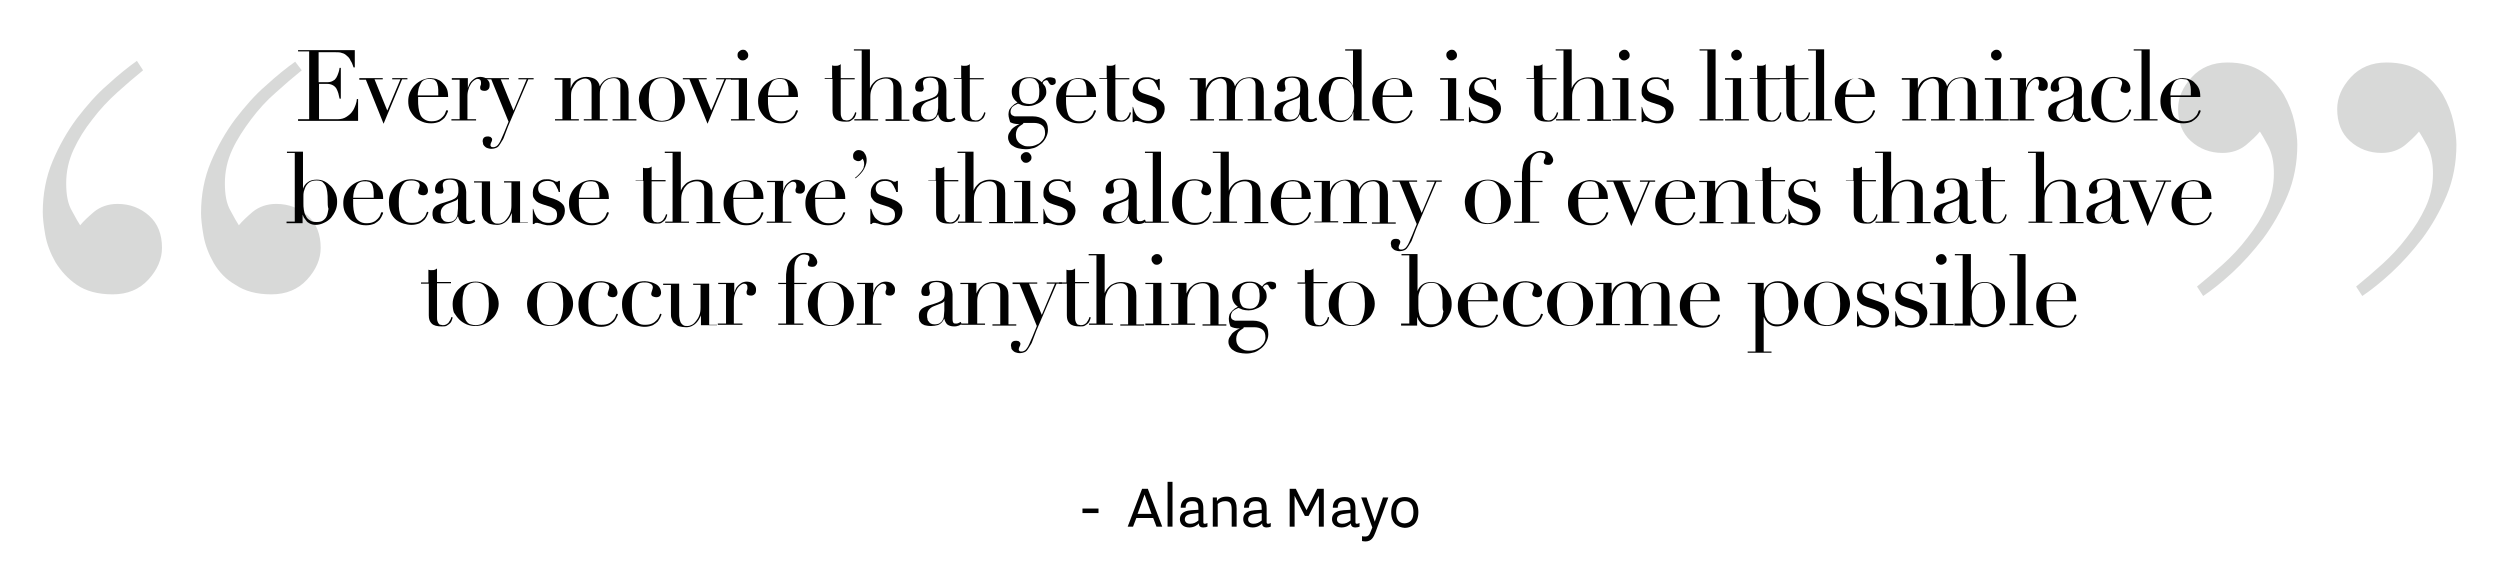 <?xml version="1.0" encoding="utf-8"?>
<!-- Generator: Adobe Illustrator 26.2.1, SVG Export Plug-In . SVG Version: 6.00 Build 0)  -->
<svg version="1.1" id="Layer_1" xmlns="http://www.w3.org/2000/svg" xmlns:xlink="http://www.w3.org/1999/xlink" x="0px" y="0px"
	 viewBox="0 0 608.1 137.9" style="enable-background:new 0 0 608.1 137.9;" xml:space="preserve">
<style type="text/css">
	.st0{fill:#D8D9D8;}
	.st1{fill:#010101;}
</style>
<g>
	<path class="st0" d="M34.8,17.1c-2.1,1.7-4.2,3.5-6.3,5.4c-2.1,1.9-4.2,4.1-6,6.5c-1.9,2.4-3.4,4.8-4.6,7.4
		c-1.2,2.6-1.8,5.3-1.8,8.2c0,2.8,0.4,5,1.4,6.7c0.9,1.7,1.6,2.9,2,3.5c0.8-1,2-2.1,3.4-3.3c1.5-1.2,3.4-1.9,5.7-1.9
		c3,0,5.6,1,7.7,2.9c2.1,1.9,3.1,4.5,3.1,7.8c0,2.7-1.1,5.3-3.3,7.7c-2.2,2.4-5.1,3.6-8.7,3.6c-3.6,0-6.5-0.8-8.7-2.3
		c-2.2-1.5-3.9-3.4-5.2-5.5c-1.2-2.1-2.1-4.4-2.5-6.7c-0.4-2.3-0.6-4.1-0.6-5.5c0-4.4,0.8-8.6,2.4-12.4c1.6-3.8,3.6-7.3,5.9-10.4
		c2.4-3.1,4.8-5.9,7.5-8.2c2.6-2.4,5-4.3,7.1-5.8L34.8,17.1z M73.4,17.1c-2.1,1.7-4.2,3.5-6.3,5.4c-2.2,1.9-4.2,4.1-6,6.5
		s-3.4,4.8-4.6,7.4c-1.2,2.6-1.8,5.3-1.8,8.2c0,2.8,0.4,5,1.4,6.7c0.9,1.7,1.6,2.9,2,3.5c0.8-1,2-2.1,3.4-3.3
		c1.5-1.2,3.4-1.9,5.7-1.9c3,0,5.6,1,7.7,2.9c2.1,1.9,3.1,4.5,3.1,7.8c0,2.7-1.1,5.3-3.3,7.7c-2.2,2.4-5.1,3.6-8.7,3.6
		c-3.6,0-6.5-0.8-8.7-2.3C55,68,53.3,66.2,52,64c-1.2-2.1-2.1-4.4-2.5-6.7c-0.4-2.3-0.6-4.1-0.6-5.5c0-4.4,0.8-8.6,2.4-12.4
		c1.6-3.8,3.6-7.3,5.9-10.4c2.4-3.1,4.8-5.9,7.5-8.2c2.6-2.4,5-4.3,7.1-5.8L73.4,17.1z"/>
	<path class="st0" d="M534.4,69.7c2.1-1.7,4.2-3.5,6.3-5.4c2.1-1.9,4.2-4.1,6-6.5c1.9-2.4,3.4-4.8,4.6-7.4c1.2-2.6,1.8-5.3,1.8-8.2
		c0-2.8-0.5-5-1.4-6.7c-0.9-1.7-1.6-2.9-2-3.5c-0.8,1-2,2.1-3.4,3.3c-1.5,1.2-3.4,1.9-5.7,1.9c-3,0-5.6-1-7.7-2.9
		c-2.1-1.9-3.1-4.5-3.1-7.8c0-2.7,1.1-5.3,3.3-7.7c2.2-2.4,5.1-3.6,8.7-3.6c3.5,0,6.3,0.8,8.5,2.3c2.2,1.5,3.9,3.4,5.2,5.5
		c1.2,2.1,2.1,4.4,2.6,6.7c0.5,2.3,0.7,4.1,0.7,5.5c0,4.4-0.8,8.6-2.4,12.4c-1.6,3.8-3.6,7.3-5.9,10.4c-2.4,3.1-4.9,5.9-7.5,8.3
		c-2.6,2.4-5,4.3-7.1,5.7L534.4,69.7z M573.1,69.7c2.1-1.7,4.2-3.5,6.3-5.4c2.1-1.9,4.2-4.1,6-6.5c1.9-2.4,3.4-4.8,4.6-7.4
		c1.2-2.6,1.8-5.3,1.8-8.2c0-2.8-0.5-5-1.4-6.7c-0.9-1.7-1.6-2.9-2-3.5c-0.8,1-2,2.1-3.4,3.3c-1.5,1.2-3.4,1.9-5.7,1.9
		c-3,0-5.6-1-7.7-2.9c-2.1-1.9-3.1-4.5-3.1-7.8c0-2.7,1.1-5.3,3.3-7.7c2.2-2.4,5.1-3.6,8.7-3.6c3.5,0,6.3,0.8,8.5,2.3
		c2.2,1.5,3.9,3.4,5.2,5.5c1.2,2.1,2.1,4.4,2.6,6.7c0.5,2.3,0.7,4.1,0.7,5.5c0,4.4-0.8,8.6-2.4,12.4c-1.6,3.8-3.6,7.3-5.9,10.4
		c-2.4,3.1-4.9,5.9-7.5,8.3c-2.6,2.4-5,4.3-7.1,5.7L573.1,69.7z"/>
</g>
<g>
	<path class="st1" d="M72.5,29h2.7V12.5h-2.7v-0.3h13.8v4.2H86c-0.2-0.6-0.4-1.2-0.7-1.6c-0.2-0.5-0.5-0.9-0.9-1.2
		c-0.3-0.3-0.7-0.6-1.2-0.7c-0.5-0.2-1-0.2-1.7-0.2h-4V20h1.6c0.5,0,1,0,1.3-0.1c0.4-0.1,0.7-0.3,1-0.5c0.3-0.3,0.5-0.6,0.7-1.1
		c0.2-0.5,0.4-1,0.5-1.8h0.3v7.5h-0.3c-0.1-0.5-0.2-0.9-0.3-1.3c-0.1-0.4-0.3-0.8-0.5-1.2c-0.2-0.3-0.5-0.6-0.9-0.8
		c-0.4-0.2-0.8-0.3-1.4-0.3h-1.9V29h4.5c0.9,0,1.6-0.2,2.2-0.6c0.6-0.4,1.1-0.8,1.4-1.3c0.4-0.5,0.6-1.1,0.8-1.6
		c0.2-0.6,0.3-1,0.3-1.4h0.3v5.3H72.5V29z"/>
	<path class="st1" d="M87.3,19h5.8v0.3h-2l3.1,7.6l3.2-7.6h-2V19h3.7v0.3h-1.3l-4.5,10.8L89,19.4h-1.6V19z"/>
	<path class="st1" d="M101.7,23.4c0,0.2,0,0.3,0,0.5c0,0.2,0,0.4,0,0.6c0,0.5,0,1.1,0.1,1.7c0.1,0.6,0.2,1.1,0.4,1.6
		c0.2,0.5,0.5,0.9,1,1.2c0.4,0.3,1,0.5,1.7,0.5c0.7,0,1.3-0.1,1.7-0.3c0.5-0.2,0.8-0.5,1.1-0.8c0.3-0.3,0.5-0.6,0.6-0.9
		c0.1-0.3,0.2-0.6,0.3-0.7l0.4,0.1c0,0.2-0.1,0.4-0.3,0.8c-0.1,0.3-0.4,0.7-0.6,1c-0.3,0.3-0.7,0.6-1.2,0.9c-0.5,0.2-1.2,0.4-2,0.4
		c-0.8,0-1.5-0.1-2.2-0.4c-0.7-0.3-1.3-0.6-1.8-1.1c-0.5-0.5-0.9-1.1-1.2-1.7c-0.3-0.7-0.4-1.4-0.4-2.2c0-0.7,0.1-1.4,0.4-2.1
		c0.3-0.7,0.7-1.3,1.2-1.8c0.5-0.5,1.1-0.9,1.7-1.2c0.7-0.3,1.4-0.5,2.1-0.5c0.4,0,0.9,0.1,1.4,0.2c0.5,0.2,1,0.4,1.4,0.8
		c0.4,0.4,0.8,0.8,1.1,1.4c0.3,0.6,0.4,1.3,0.4,2.2H101.7z M106.6,23c0-0.2,0-0.4,0-0.6c0-0.2,0-0.4,0-0.6c0-0.5-0.1-1-0.2-1.3
		c-0.1-0.4-0.2-0.6-0.4-0.8c-0.2-0.2-0.4-0.4-0.7-0.4c-0.3-0.1-0.5-0.1-0.9-0.1c-0.5,0-1,0.1-1.3,0.3c-0.4,0.2-0.6,0.5-0.8,0.9
		c-0.2,0.4-0.4,0.8-0.5,1.3c-0.1,0.5-0.2,1-0.2,1.5H106.6z"/>
	<path class="st1" d="M109.9,29h1.9v-9.6h-1.9V19h3.9v2.4h0c0.1-0.2,0.2-0.5,0.3-0.8c0.1-0.3,0.3-0.6,0.6-0.9
		c0.3-0.3,0.6-0.5,0.9-0.7c0.4-0.2,0.8-0.3,1.3-0.3c0.4,0,0.7,0.1,1,0.2c0.3,0.1,0.5,0.3,0.7,0.5c0.2,0.2,0.3,0.4,0.4,0.6
		c0.1,0.2,0.1,0.5,0.1,0.7c0,0.5-0.1,0.9-0.4,1.1c-0.2,0.2-0.5,0.3-0.8,0.3c-0.7,0-1.1-0.2-1.1-0.7c0-0.1,0-0.3,0-0.3
		c0-0.1,0.1-0.2,0.1-0.3c0-0.1,0.1-0.2,0.1-0.3c0-0.1,0-0.3,0-0.5c0-0.5-0.3-0.8-0.8-0.8c-0.3,0-0.5,0.1-0.8,0.3
		c-0.3,0.2-0.6,0.5-0.8,0.8c-0.2,0.4-0.5,0.8-0.6,1.3c-0.2,0.5-0.3,1.1-0.3,1.8V29h2.1v0.3h-6V29z"/>
	<path class="st1" d="M117.9,19h5.9v0.3h-2l3.1,7.6l3.2-7.6h-2V19h3.7v0.3h-1.3l-4,9.3c-0.3,0.7-0.6,1.4-0.9,2.1
		c-0.3,0.7-0.5,1.4-0.8,2.1c-0.2,0.6-0.4,1.1-0.7,1.5c-0.2,0.4-0.5,0.8-0.7,1.1c-0.2,0.3-0.5,0.5-0.8,0.6c-0.3,0.1-0.6,0.2-1,0.2
		c-0.5,0-0.8-0.1-1.1-0.2c-0.3-0.1-0.5-0.3-0.7-0.5c-0.2-0.2-0.3-0.4-0.3-0.6c0-0.2-0.1-0.4-0.1-0.5c0-0.4,0.1-0.7,0.3-0.9
		c0.2-0.2,0.5-0.3,0.8-0.3c0.1,0,0.2,0,0.4,0c0.1,0,0.2,0.1,0.4,0.1c0.1,0.1,0.2,0.2,0.3,0.3c0.1,0.1,0.1,0.2,0.1,0.4
		c0,0.2-0.1,0.4-0.2,0.6c-0.1,0.2-0.2,0.4-0.2,0.7c0,0.2,0.1,0.3,0.2,0.4c0.1,0.1,0.3,0.1,0.5,0.1c0.3,0,0.5-0.1,0.7-0.2
		c0.2-0.1,0.4-0.3,0.6-0.6c0.2-0.3,0.4-0.6,0.6-1.1c0.2-0.4,0.4-1,0.7-1.6l1.1-2.7l-4.2-10.3h-1.7V19z"/>
	<path class="st1" d="M134.9,29h1.9v-9.6h-1.9V19h3.9v2.5h0c0.3-1,0.8-1.7,1.5-2.1c0.6-0.4,1.4-0.7,2.3-0.7c0.8,0,1.5,0.2,2.1,0.5
		c0.6,0.4,1,0.9,1.2,1.8h0c0.1-0.3,0.3-0.6,0.5-0.8s0.4-0.5,0.7-0.7c0.3-0.2,0.6-0.4,1-0.5c0.4-0.1,0.8-0.2,1.3-0.2
		c2.3,0,3.5,1.2,3.5,3.6V29h1.9v0.3h-5.8V29h1.9v-8.2c0-0.5-0.1-1-0.4-1.3c-0.3-0.3-0.7-0.5-1.2-0.5c-0.4,0-0.8,0.1-1.2,0.2
		c-0.4,0.2-0.8,0.4-1.1,0.7c-0.3,0.3-0.6,0.7-0.8,1.2c-0.2,0.5-0.3,1-0.3,1.7V29h1.9v0.3H142V29h1.9v-7.8c0-0.7-0.1-1.2-0.4-1.6
		c-0.3-0.3-0.7-0.5-1.2-0.5c-0.3,0-0.7,0.1-1.1,0.3c-0.4,0.2-0.8,0.4-1.1,0.8c-0.3,0.4-0.6,0.8-0.9,1.4s-0.3,1.3-0.3,2.1V29h1.9v0.3
		h-5.8V29z"/>
	<path class="st1" d="M155.4,24.2c0-0.8,0.2-1.5,0.5-2.2c0.3-0.7,0.8-1.3,1.3-1.7c0.5-0.5,1.1-0.9,1.8-1.1c0.7-0.3,1.3-0.4,2-0.4
		s1.3,0.1,2,0.4c0.7,0.3,1.3,0.7,1.8,1.1c0.5,0.5,1,1.1,1.3,1.7c0.3,0.7,0.5,1.4,0.5,2.2c0,0.8-0.2,1.5-0.5,2.1
		c-0.3,0.7-0.7,1.2-1.3,1.7c-0.5,0.5-1.1,0.9-1.8,1.2c-0.7,0.3-1.4,0.4-2.1,0.4s-1.4-0.1-2.1-0.4c-0.7-0.3-1.3-0.7-1.8-1.2
		c-0.5-0.5-0.9-1.1-1.3-1.7C155.6,25.7,155.4,24.9,155.4,24.2z M157.8,24.2c0,1.1,0.1,2,0.3,2.7c0.2,0.7,0.4,1.2,0.7,1.6
		s0.6,0.6,1,0.7c0.4,0.1,0.8,0.2,1.2,0.2c0.4,0,0.8-0.1,1.2-0.2c0.4-0.1,0.7-0.3,1-0.7s0.5-0.9,0.7-1.6s0.3-1.6,0.3-2.7
		c0-1-0.1-1.8-0.2-2.4c-0.1-0.6-0.3-1.2-0.6-1.6c-0.3-0.4-0.6-0.7-1-0.9c-0.4-0.2-0.9-0.3-1.4-0.3s-1,0.1-1.4,0.3
		c-0.4,0.2-0.7,0.5-1,0.9c-0.3,0.4-0.5,0.9-0.6,1.6C157.9,22.4,157.8,23.2,157.8,24.2z"/>
	<path class="st1" d="M166.1,19h5.8v0.3h-2l3.1,7.6l3.2-7.6h-2V19h3.7v0.3h-1.3l-4.5,10.8l-4.4-10.8h-1.6V19z"/>
	<path class="st1" d="M177.8,29h1.9v-9.6h-1.9V19h3.9v10h1.9v0.3h-5.8V29z M179.4,13.4c0-0.4,0.1-0.7,0.4-0.9
		c0.2-0.2,0.5-0.4,0.9-0.4c0.4,0,0.7,0.1,0.9,0.4c0.2,0.2,0.4,0.5,0.4,0.9c0,0.4-0.1,0.7-0.4,0.9c-0.2,0.2-0.5,0.4-0.9,0.4
		c-0.4,0-0.7-0.1-0.9-0.4C179.5,14.1,179.4,13.8,179.4,13.4z"/>
	<path class="st1" d="M186.8,23.4c0,0.2,0,0.3,0,0.5c0,0.2,0,0.4,0,0.6c0,0.5,0,1.1,0.1,1.7c0.1,0.6,0.2,1.1,0.4,1.6
		c0.2,0.5,0.5,0.9,1,1.2c0.4,0.3,1,0.5,1.7,0.5c0.7,0,1.3-0.1,1.7-0.3c0.5-0.2,0.8-0.5,1.1-0.8c0.3-0.3,0.5-0.6,0.6-0.9
		c0.1-0.3,0.2-0.6,0.3-0.7l0.4,0.1c0,0.2-0.1,0.4-0.3,0.8c-0.1,0.3-0.4,0.7-0.6,1c-0.3,0.3-0.7,0.6-1.2,0.9c-0.5,0.2-1.2,0.4-2,0.4
		c-0.8,0-1.5-0.1-2.2-0.4c-0.7-0.3-1.3-0.6-1.8-1.1c-0.5-0.5-0.9-1.1-1.2-1.7c-0.3-0.7-0.4-1.4-0.4-2.2c0-0.7,0.1-1.4,0.4-2.1
		c0.3-0.7,0.7-1.3,1.2-1.8c0.5-0.5,1.1-0.9,1.7-1.2c0.7-0.3,1.4-0.5,2.1-0.5c0.4,0,0.9,0.1,1.4,0.2c0.5,0.2,1,0.4,1.4,0.8
		c0.4,0.4,0.8,0.8,1.1,1.4c0.3,0.6,0.4,1.3,0.4,2.2H186.8z M191.8,23c0-0.2,0-0.4,0-0.6c0-0.2,0-0.4,0-0.6c0-0.5-0.1-1-0.2-1.3
		c-0.1-0.4-0.2-0.6-0.4-0.8c-0.2-0.2-0.4-0.4-0.7-0.4c-0.3-0.1-0.5-0.1-0.9-0.1c-0.5,0-1,0.1-1.3,0.3c-0.4,0.2-0.6,0.5-0.8,0.9
		c-0.2,0.4-0.4,0.8-0.5,1.3c-0.1,0.5-0.2,1-0.2,1.5H191.8z"/>
	<path class="st1" d="M200.5,19h1.9v-3.1c0.1,0,0.2,0.1,0.4,0.1c0.1,0,0.3,0,0.6,0c0.2,0,0.4,0,0.6-0.1c0.2-0.1,0.3-0.1,0.5-0.3V19
		h3.4v0.3h-3.4v7.9c0,0.4,0,0.8,0.1,1.1c0.1,0.3,0.2,0.5,0.3,0.6c0.1,0.2,0.3,0.3,0.5,0.3c0.2,0,0.3,0.1,0.5,0.1
		c0.6,0,1-0.2,1.4-0.6c0.3-0.4,0.6-0.9,0.7-1.4l0.3,0.1c0,0.2-0.1,0.4-0.2,0.7c-0.1,0.3-0.2,0.5-0.4,0.7c-0.2,0.2-0.5,0.4-0.8,0.6
		c-0.3,0.2-0.7,0.2-1.2,0.2c-1.2,0-2-0.2-2.5-0.7c-0.5-0.5-0.7-1.1-0.7-2v-7.7h-1.9V19z"/>
	<path class="st1" d="M207.7,29h1.9V12.3h-1.9V12h3.9v9.5h0c0.1-0.2,0.2-0.5,0.4-0.8c0.2-0.3,0.5-0.6,0.8-0.9
		c0.3-0.3,0.7-0.5,1.2-0.7c0.5-0.2,1-0.3,1.7-0.3c1.1,0,1.9,0.3,2.6,0.8c0.7,0.5,1,1.3,1,2.5v7h1.9v0.3h-5.8V29h1.9v-7.8
		c0-0.6-0.1-1.1-0.4-1.5c-0.3-0.4-0.8-0.6-1.4-0.6c-0.5,0-1,0.1-1.5,0.3c-0.5,0.2-0.9,0.5-1.2,0.9c-0.4,0.4-0.6,0.9-0.8,1.4
		c-0.2,0.5-0.3,1.1-0.3,1.8V29h1.9v0.3h-5.8V29z"/>
	<path class="st1" d="M232.4,29.1c-0.2,0.2-0.5,0.3-0.7,0.4s-0.6,0.2-1.1,0.2c-0.8,0-1.3-0.2-1.7-0.5c-0.3-0.3-0.6-0.8-0.7-1.4h0
		c-0.1,0.1-0.2,0.3-0.3,0.5c-0.1,0.2-0.3,0.4-0.5,0.6c-0.2,0.2-0.5,0.4-0.9,0.5c-0.4,0.1-0.9,0.2-1.5,0.2c-0.7,0-1.2-0.1-1.6-0.2
		c-0.4-0.2-0.7-0.3-0.9-0.6c-0.2-0.2-0.4-0.5-0.4-0.8c-0.1-0.3-0.1-0.5-0.1-0.8c0-0.6,0.1-1,0.3-1.3c0.2-0.3,0.5-0.6,0.9-0.8
		c0.4-0.2,0.8-0.4,1.2-0.5c0.4-0.1,0.9-0.3,1.3-0.4c0.5-0.2,1-0.3,1.3-0.5c0.3-0.1,0.6-0.3,0.8-0.5c0.2-0.2,0.3-0.4,0.4-0.7
		c0.1-0.3,0.1-0.7,0.1-1.1c0-0.4,0-0.7-0.1-1c0-0.3-0.1-0.6-0.3-0.8c-0.1-0.2-0.3-0.4-0.6-0.5c-0.2-0.1-0.6-0.2-1-0.2
		c-0.5,0-1,0.1-1.3,0.3c-0.3,0.2-0.5,0.5-0.5,0.9c0,0.3,0,0.5,0.1,0.8c0,0.3,0.1,0.5,0.1,0.6c0,0.2-0.1,0.4-0.2,0.6
		c-0.2,0.2-0.4,0.2-0.7,0.2c-0.5,0-0.9-0.1-1-0.3c-0.1-0.2-0.2-0.4-0.2-0.7c0-0.4,0.1-0.7,0.2-1c0.2-0.3,0.4-0.6,0.7-0.9
		c0.3-0.2,0.7-0.4,1.2-0.6c0.5-0.1,1-0.2,1.6-0.2c0.7,0,1.4,0.1,1.9,0.3c0.5,0.2,0.9,0.4,1.2,0.7c0.3,0.3,0.5,0.7,0.6,1.1
		c0.1,0.4,0.2,0.8,0.2,1.2v6c0,0.5,0.1,0.8,0.2,0.9c0.1,0.2,0.4,0.2,0.6,0.2c0.2,0,0.4,0,0.6-0.1s0.4-0.2,0.6-0.3L232.4,29.1z
		 M228.2,23.4L228.2,23.4c-0.1,0.2-0.3,0.4-0.8,0.6l-1.8,0.7c-0.5,0.2-0.9,0.5-1.2,0.9c-0.3,0.4-0.4,0.8-0.4,1.4
		c0,0.2,0,0.5,0.1,0.7c0,0.3,0.1,0.5,0.3,0.7c0.1,0.2,0.3,0.4,0.5,0.5c0.2,0.1,0.5,0.2,0.9,0.2c0.5,0,1-0.1,1.3-0.3
		c0.3-0.2,0.6-0.5,0.7-0.8s0.3-0.7,0.3-1.1c0.1-0.4,0.1-0.7,0.1-1.1V23.4z"/>
	<path class="st1" d="M231.9,19h1.9v-3.1c0.1,0,0.2,0.1,0.4,0.1s0.3,0,0.6,0c0.2,0,0.4,0,0.6-0.1c0.2-0.1,0.3-0.1,0.5-0.3V19h3.4
		v0.3h-3.4v7.9c0,0.4,0,0.8,0.1,1.1c0.1,0.3,0.2,0.5,0.3,0.6c0.1,0.2,0.3,0.3,0.5,0.3c0.2,0,0.3,0.1,0.5,0.1c0.6,0,1-0.2,1.4-0.6
		c0.3-0.4,0.6-0.9,0.7-1.4l0.3,0.1c0,0.2-0.1,0.4-0.2,0.7c-0.1,0.3-0.2,0.5-0.4,0.7c-0.2,0.2-0.5,0.4-0.8,0.6
		c-0.3,0.2-0.7,0.2-1.2,0.2c-1.2,0-2-0.2-2.5-0.7c-0.5-0.5-0.7-1.1-0.7-2v-7.7h-1.9V19z"/>
	<path class="st1" d="M245.3,27.8c0-0.4,0.1-0.8,0.2-1.1c0.2-0.3,0.4-0.6,0.6-0.8c0.2-0.2,0.5-0.4,0.7-0.6c0.3-0.1,0.5-0.3,0.7-0.4
		c-0.9-0.6-1.4-1.5-1.4-2.6c0-0.6,0.1-1.1,0.4-1.5c0.3-0.4,0.6-0.8,1-1.1c0.4-0.3,0.9-0.5,1.4-0.7c0.5-0.2,1-0.2,1.5-0.2
		c0.7,0,1.3,0.1,1.9,0.4c0.5,0.3,0.9,0.6,1.1,0.8c0.2-0.3,0.4-0.6,0.8-0.8c0.3-0.3,0.8-0.4,1.3-0.4c0.3,0,0.6,0.1,0.9,0.2
		c0.3,0.1,0.4,0.4,0.4,0.9c0,0.3-0.1,0.5-0.3,0.6c-0.2,0.1-0.4,0.2-0.6,0.2c-0.2,0-0.4-0.1-0.5-0.2s-0.2-0.3-0.3-0.4
		c-0.1-0.1-0.1-0.3-0.2-0.4c-0.1-0.1-0.2-0.2-0.4-0.2c-0.2,0-0.3,0.1-0.5,0.2c-0.2,0.1-0.3,0.3-0.4,0.5c0.1,0.2,0.3,0.4,0.6,0.8
		c0.2,0.4,0.3,0.9,0.3,1.4c0,0.5-0.1,0.9-0.4,1.3c-0.2,0.4-0.6,0.8-1,1.1c-0.4,0.3-0.9,0.5-1.4,0.7c-0.5,0.2-1.1,0.3-1.6,0.3
		c-0.6,0-1.1-0.1-1.5-0.2c-0.4-0.2-0.7-0.3-1-0.4c-0.2,0.1-0.4,0.2-0.6,0.3c-0.2,0.1-0.4,0.2-0.6,0.4c-0.2,0.1-0.3,0.3-0.4,0.5
		c-0.1,0.2-0.2,0.4-0.2,0.7c0,0.2,0,0.4,0.1,0.6c0.1,0.2,0.2,0.3,0.4,0.4c0.2,0.1,0.3,0.1,0.5,0.2c0.2,0,0.4,0,0.6,0h3.8
		c1.1,0,2,0.3,2.7,0.8c0.7,0.5,1,1.4,1,2.5c0,0.7-0.2,1.3-0.5,1.9c-0.3,0.6-0.7,1.1-1.2,1.5c-0.5,0.4-1.1,0.8-1.7,1
		c-0.7,0.2-1.3,0.3-2,0.3c-0.6,0-1.2-0.1-1.7-0.2c-0.5-0.1-1-0.3-1.4-0.6c-0.4-0.2-0.7-0.5-0.9-0.9c-0.2-0.4-0.3-0.7-0.3-1.2
		c0-0.4,0.1-0.8,0.3-1.1c0.2-0.3,0.4-0.6,0.6-0.9c0.3-0.3,0.6-0.5,0.9-0.7c0.3-0.2,0.7-0.4,1-0.5v0c-1.1,0-1.8-0.2-2.3-0.5
		C245.6,29.2,245.3,28.6,245.3,27.8z M248.9,30.1c-0.2,0.1-0.4,0.3-0.6,0.4c-0.2,0.1-0.4,0.3-0.6,0.5c-0.2,0.2-0.3,0.5-0.4,0.7
		c-0.1,0.3-0.2,0.6-0.2,1c0,0.6,0.1,1.1,0.3,1.4c0.2,0.4,0.5,0.7,0.8,0.9c0.3,0.2,0.7,0.4,1,0.5s0.8,0.1,1.1,0.1
		c0.6,0,1.1-0.1,1.6-0.3s0.9-0.4,1.2-0.7c0.3-0.3,0.6-0.6,0.8-1c0.2-0.4,0.3-0.8,0.3-1.2c0-0.9-0.2-1.5-0.7-1.9
		c-0.5-0.4-1.2-0.6-2-0.6H248.9z M252.8,22.2c0-0.4,0-0.7-0.1-1.1c0-0.4-0.1-0.7-0.3-1c-0.2-0.3-0.4-0.6-0.7-0.8
		c-0.3-0.2-0.7-0.3-1.3-0.3c-0.8,0-1.4,0.2-1.9,0.7c-0.4,0.5-0.6,1.3-0.6,2.5c0,0.5,0,0.9,0.1,1.3c0.1,0.4,0.2,0.7,0.4,1
		c0.2,0.3,0.4,0.5,0.8,0.6c0.3,0.1,0.7,0.2,1.2,0.2c0.8,0,1.4-0.3,1.8-0.8C252.7,24.1,252.8,23.3,252.8,22.2z"/>
	<path class="st1" d="M259.3,23.4c0,0.2,0,0.3,0,0.5c0,0.2,0,0.4,0,0.6c0,0.5,0,1.1,0.1,1.7c0.1,0.6,0.2,1.1,0.4,1.6
		c0.2,0.5,0.5,0.9,1,1.2c0.4,0.3,1,0.5,1.7,0.5c0.7,0,1.3-0.1,1.7-0.3c0.5-0.2,0.8-0.5,1.1-0.8c0.3-0.3,0.5-0.6,0.6-0.9
		c0.1-0.3,0.2-0.6,0.3-0.7l0.4,0.1c0,0.2-0.1,0.4-0.3,0.8c-0.1,0.3-0.4,0.7-0.6,1c-0.3,0.3-0.7,0.6-1.2,0.9c-0.5,0.2-1.2,0.4-2,0.4
		c-0.8,0-1.5-0.1-2.2-0.4c-0.7-0.3-1.3-0.6-1.8-1.1c-0.5-0.5-0.9-1.1-1.2-1.7c-0.3-0.7-0.4-1.4-0.4-2.2c0-0.7,0.1-1.4,0.4-2.1
		c0.3-0.7,0.7-1.3,1.2-1.8c0.5-0.5,1.1-0.9,1.7-1.2c0.7-0.3,1.4-0.5,2.1-0.5c0.4,0,0.9,0.1,1.4,0.2c0.5,0.2,1,0.4,1.4,0.8
		c0.4,0.4,0.8,0.8,1.1,1.4c0.3,0.6,0.4,1.3,0.4,2.2H259.3z M264.3,23c0-0.2,0-0.4,0-0.6c0-0.2,0-0.4,0-0.6c0-0.5-0.1-1-0.2-1.3
		c-0.1-0.4-0.2-0.6-0.4-0.8c-0.2-0.2-0.4-0.4-0.7-0.4c-0.3-0.1-0.5-0.1-0.9-0.1c-0.5,0-1,0.1-1.3,0.3c-0.4,0.2-0.6,0.5-0.8,0.9
		c-0.2,0.4-0.4,0.8-0.5,1.3c-0.1,0.5-0.2,1-0.2,1.5H264.3z"/>
	<path class="st1" d="M267.3,19h1.9v-3.1c0.1,0,0.2,0.1,0.4,0.1s0.3,0,0.6,0c0.2,0,0.4,0,0.6-0.1c0.2-0.1,0.3-0.1,0.5-0.3V19h3.4
		v0.3h-3.4v7.9c0,0.4,0,0.8,0.1,1.1c0.1,0.3,0.2,0.5,0.3,0.6c0.1,0.2,0.3,0.3,0.5,0.3c0.2,0,0.3,0.1,0.5,0.1c0.6,0,1-0.2,1.4-0.6
		c0.3-0.4,0.6-0.9,0.7-1.4l0.3,0.1c0,0.2-0.1,0.4-0.2,0.7c-0.1,0.3-0.2,0.5-0.4,0.7c-0.2,0.2-0.5,0.4-0.8,0.6
		c-0.3,0.2-0.7,0.2-1.2,0.2c-1.2,0-2-0.2-2.5-0.7s-0.7-1.1-0.7-2v-7.7h-1.9V19z"/>
	<path class="st1" d="M275.3,26h0.3c0.1,0.4,0.3,0.8,0.4,1.2c0.2,0.4,0.4,0.8,0.7,1.1c0.3,0.3,0.7,0.6,1.1,0.8
		c0.4,0.2,1,0.3,1.6,0.3c0.5,0,1-0.2,1.4-0.5c0.4-0.3,0.6-0.8,0.6-1.5c0-0.6-0.2-1-0.5-1.3c-0.3-0.2-0.7-0.4-1.1-0.6l-1.9-0.6
		c-0.2-0.1-0.5-0.2-0.8-0.3c-0.3-0.1-0.5-0.3-0.8-0.5c-0.2-0.2-0.4-0.5-0.6-0.8c-0.2-0.3-0.2-0.8-0.2-1.3c0-0.4,0.1-0.9,0.3-1.3
		c0.2-0.4,0.4-0.7,0.7-1c0.3-0.3,0.7-0.5,1.1-0.7c0.4-0.2,0.9-0.2,1.4-0.2c0.4,0,0.6,0,0.9,0.1c0.2,0.1,0.4,0.1,0.6,0.2
		c0.2,0.1,0.3,0.1,0.4,0.2c0.1,0.1,0.3,0.1,0.5,0.1c0.2,0,0.3-0.1,0.4-0.2h0.3v2.7h-0.3c-0.1-0.4-0.2-0.7-0.4-1
		c-0.1-0.3-0.3-0.6-0.5-0.9c-0.2-0.3-0.4-0.5-0.7-0.6c-0.3-0.1-0.6-0.2-1-0.2c-0.8,0-1.4,0.2-1.8,0.5c-0.4,0.3-0.6,0.8-0.6,1.4
		c0,0.5,0.2,0.9,0.5,1.2c0.4,0.3,0.9,0.5,1.6,0.7l1.8,0.6c0.8,0.3,1.4,0.6,1.9,1.1c0.5,0.4,0.7,1,0.7,1.8c0,0.4-0.1,0.9-0.3,1.3
		c-0.2,0.4-0.4,0.8-0.7,1.1c-0.3,0.3-0.7,0.6-1.2,0.8c-0.5,0.2-1,0.3-1.6,0.3c-0.4,0-0.7,0-1-0.1c-0.3-0.1-0.6-0.1-0.8-0.2
		c-0.2-0.1-0.5-0.2-0.7-0.2c-0.2-0.1-0.4-0.1-0.6-0.1c-0.2,0-0.3,0-0.4,0.1c-0.1,0.1-0.1,0.1-0.2,0.2h-0.3V26z"/>
	<path class="st1" d="M289.4,29h1.9v-9.6h-1.9V19h3.9v2.5h0c0.3-1,0.8-1.7,1.5-2.1c0.6-0.4,1.4-0.7,2.3-0.7c0.8,0,1.5,0.2,2.1,0.5
		c0.6,0.4,1,0.9,1.2,1.8h0c0.1-0.3,0.3-0.6,0.5-0.8s0.4-0.5,0.7-0.7c0.3-0.2,0.6-0.4,1-0.5s0.8-0.2,1.3-0.2c2.3,0,3.5,1.2,3.5,3.6
		V29h1.9v0.3h-5.8V29h1.9v-8.2c0-0.5-0.1-1-0.4-1.3c-0.3-0.3-0.7-0.5-1.2-0.5c-0.4,0-0.8,0.1-1.2,0.2c-0.4,0.2-0.8,0.4-1.1,0.7
		c-0.3,0.3-0.6,0.7-0.8,1.2c-0.2,0.5-0.3,1-0.3,1.7V29h1.9v0.3h-5.8V29h1.9v-7.8c0-0.7-0.1-1.2-0.4-1.6c-0.3-0.3-0.7-0.5-1.2-0.5
		c-0.3,0-0.7,0.1-1.1,0.3c-0.4,0.2-0.8,0.4-1.1,0.8c-0.3,0.4-0.6,0.8-0.9,1.4s-0.3,1.3-0.3,2.1V29h1.9v0.3h-5.8V29z"/>
	<path class="st1" d="M320.4,29.1c-0.2,0.2-0.5,0.3-0.7,0.4c-0.3,0.1-0.6,0.2-1.1,0.2c-0.8,0-1.3-0.2-1.7-0.5
		c-0.3-0.3-0.6-0.8-0.7-1.4h0c-0.1,0.1-0.2,0.3-0.3,0.5c-0.1,0.2-0.3,0.4-0.5,0.6c-0.2,0.2-0.5,0.4-0.9,0.5
		c-0.4,0.1-0.9,0.2-1.5,0.2c-0.7,0-1.2-0.1-1.6-0.2c-0.4-0.2-0.7-0.3-0.9-0.6c-0.2-0.2-0.4-0.5-0.4-0.8c-0.1-0.3-0.1-0.5-0.1-0.8
		c0-0.6,0.1-1,0.3-1.3c0.2-0.3,0.5-0.6,0.9-0.8c0.4-0.2,0.8-0.4,1.2-0.5c0.4-0.1,0.9-0.3,1.3-0.4c0.5-0.2,1-0.3,1.3-0.5
		c0.3-0.1,0.6-0.3,0.8-0.5c0.2-0.2,0.3-0.4,0.4-0.7c0.1-0.3,0.1-0.7,0.1-1.1c0-0.4,0-0.7-0.1-1c0-0.3-0.1-0.6-0.3-0.8
		c-0.1-0.2-0.3-0.4-0.6-0.5c-0.2-0.1-0.6-0.2-1-0.2c-0.5,0-1,0.1-1.3,0.3c-0.3,0.2-0.5,0.5-0.5,0.9c0,0.3,0,0.5,0.1,0.8
		c0,0.3,0.1,0.5,0.1,0.6c0,0.2-0.1,0.4-0.2,0.6c-0.2,0.2-0.4,0.2-0.7,0.2c-0.5,0-0.9-0.1-1-0.3c-0.1-0.2-0.2-0.4-0.2-0.7
		c0-0.4,0.1-0.7,0.2-1c0.2-0.3,0.4-0.6,0.7-0.9c0.3-0.2,0.7-0.4,1.2-0.6c0.5-0.1,1-0.2,1.6-0.2c0.7,0,1.4,0.1,1.9,0.3
		c0.5,0.2,0.9,0.4,1.2,0.7c0.3,0.3,0.5,0.7,0.6,1.1c0.1,0.4,0.2,0.8,0.2,1.2v6c0,0.5,0.1,0.8,0.2,0.9c0.1,0.2,0.4,0.2,0.6,0.2
		c0.2,0,0.4,0,0.6-0.1s0.4-0.2,0.6-0.3L320.4,29.1z M316.2,23.4L316.2,23.4c-0.1,0.2-0.3,0.4-0.8,0.6l-1.8,0.7
		c-0.5,0.2-0.9,0.5-1.2,0.9c-0.3,0.4-0.4,0.8-0.4,1.4c0,0.2,0,0.5,0.1,0.7c0,0.3,0.1,0.5,0.3,0.7c0.1,0.2,0.3,0.4,0.5,0.5
		s0.5,0.2,0.9,0.2c0.5,0,1-0.1,1.3-0.3c0.3-0.2,0.6-0.5,0.7-0.8c0.2-0.3,0.3-0.7,0.3-1.1c0.1-0.4,0.1-0.7,0.1-1.1V23.4z"/>
	<path class="st1" d="M327.3,12h3.9v17h1.9v0.3h-3.9v-2.1h0c-0.1,0.2-0.2,0.4-0.3,0.7c-0.1,0.3-0.3,0.5-0.6,0.8
		c-0.2,0.3-0.6,0.5-0.9,0.7c-0.4,0.2-0.8,0.3-1.4,0.3c-0.7,0-1.4-0.2-2-0.5c-0.6-0.3-1.2-0.7-1.7-1.2c-0.5-0.5-0.9-1.1-1.1-1.8
		c-0.3-0.7-0.4-1.4-0.4-2.1c0-0.7,0.1-1.4,0.4-2.1c0.3-0.7,0.6-1.2,1.1-1.7c0.5-0.5,1-0.9,1.6-1.2c0.6-0.3,1.3-0.4,1.9-0.4
		c0.9,0,1.6,0.2,2.1,0.6c0.5,0.4,0.9,1,1.2,1.6h0v-8.6h-1.9V12z M323.2,23.8c0,0.8,0,1.6,0.1,2.3c0,0.7,0.2,1.3,0.4,1.7
		s0.5,0.9,0.9,1.1c0.4,0.3,0.9,0.4,1.6,0.4c0.7,0,1.2-0.1,1.6-0.4c0.4-0.3,0.7-0.7,1-1.1c0.2-0.5,0.4-1,0.5-1.5
		c0.1-0.6,0.1-1.1,0.1-1.6c0-0.6,0-1.2,0-1.6c0-0.5-0.1-0.9-0.1-1.2c-0.1-0.4-0.2-0.7-0.3-0.9c-0.1-0.3-0.2-0.5-0.4-0.7
		c-0.2-0.3-0.6-0.6-0.9-0.8c-0.4-0.2-0.9-0.3-1.5-0.3c-0.6,0-1,0.1-1.4,0.3c-0.4,0.2-0.6,0.5-0.8,1c-0.2,0.4-0.3,0.9-0.4,1.5
		C323.2,22.4,323.2,23.1,323.2,23.8z"/>
	<path class="st1" d="M336.3,23.4c0,0.2,0,0.3,0,0.5c0,0.2,0,0.4,0,0.6c0,0.5,0,1.1,0.1,1.7c0.1,0.6,0.2,1.1,0.4,1.6
		c0.2,0.5,0.5,0.9,1,1.2c0.4,0.3,1,0.5,1.7,0.5s1.3-0.1,1.7-0.3c0.5-0.2,0.8-0.5,1.1-0.8c0.3-0.3,0.5-0.6,0.6-0.9
		c0.1-0.3,0.2-0.6,0.3-0.7l0.4,0.1c0,0.2-0.1,0.4-0.3,0.8c-0.1,0.3-0.4,0.7-0.7,1c-0.3,0.3-0.7,0.6-1.2,0.9c-0.5,0.2-1.2,0.4-2,0.4
		c-0.8,0-1.5-0.1-2.2-0.4c-0.7-0.3-1.3-0.6-1.8-1.1c-0.5-0.5-0.9-1.1-1.2-1.7c-0.3-0.7-0.4-1.4-0.4-2.2c0-0.7,0.1-1.4,0.4-2.1
		c0.3-0.7,0.7-1.3,1.2-1.8c0.5-0.5,1.1-0.9,1.7-1.2c0.7-0.3,1.4-0.5,2.1-0.5c0.4,0,0.9,0.1,1.4,0.2c0.5,0.2,1,0.4,1.4,0.8
		c0.4,0.4,0.8,0.8,1.1,1.4c0.3,0.6,0.4,1.3,0.4,2.2H336.3z M341.3,23c0-0.2,0-0.4,0-0.6c0-0.2,0-0.4,0-0.6c0-0.5-0.1-1-0.2-1.3
		c-0.1-0.4-0.2-0.6-0.4-0.8c-0.2-0.2-0.4-0.4-0.7-0.4c-0.3-0.1-0.6-0.1-0.9-0.1c-0.5,0-1,0.1-1.3,0.3c-0.4,0.2-0.6,0.5-0.8,0.9
		c-0.2,0.4-0.4,0.8-0.5,1.3c-0.1,0.5-0.2,1-0.2,1.5H341.3z"/>
	<path class="st1" d="M350.3,29h1.9v-9.6h-1.9V19h3.9v10h1.9v0.3h-5.8V29z M351.8,13.4c0-0.4,0.1-0.7,0.4-0.9
		c0.2-0.2,0.5-0.4,0.9-0.4c0.4,0,0.7,0.1,0.9,0.4c0.2,0.2,0.4,0.5,0.4,0.9c0,0.4-0.1,0.7-0.4,0.9c-0.2,0.2-0.6,0.4-0.9,0.4
		c-0.4,0-0.7-0.1-0.9-0.4C352,14.1,351.8,13.8,351.8,13.4z"/>
	<path class="st1" d="M357.1,26h0.3c0.1,0.4,0.3,0.8,0.4,1.2c0.2,0.4,0.4,0.8,0.7,1.1c0.3,0.3,0.7,0.6,1.1,0.8
		c0.4,0.2,1,0.3,1.6,0.3c0.5,0,1-0.2,1.4-0.5c0.4-0.3,0.6-0.8,0.6-1.5c0-0.6-0.2-1-0.5-1.3c-0.3-0.2-0.7-0.4-1.1-0.6l-1.9-0.6
		c-0.2-0.1-0.5-0.2-0.8-0.3c-0.3-0.1-0.5-0.3-0.8-0.5c-0.2-0.2-0.4-0.5-0.6-0.8c-0.2-0.3-0.2-0.8-0.2-1.3c0-0.4,0.1-0.9,0.3-1.3
		s0.4-0.7,0.7-1c0.3-0.3,0.7-0.5,1.1-0.7c0.4-0.2,0.9-0.2,1.4-0.2c0.4,0,0.6,0,0.9,0.1c0.2,0.1,0.4,0.1,0.6,0.2
		c0.2,0.1,0.3,0.1,0.4,0.2c0.1,0.1,0.3,0.1,0.5,0.1c0.2,0,0.3-0.1,0.4-0.2h0.3v2.7h-0.3c-0.1-0.4-0.2-0.7-0.4-1
		c-0.1-0.3-0.3-0.6-0.5-0.9c-0.2-0.3-0.4-0.5-0.7-0.6c-0.3-0.1-0.6-0.2-1-0.2c-0.8,0-1.4,0.2-1.8,0.5c-0.4,0.3-0.6,0.8-0.6,1.4
		c0,0.5,0.2,0.9,0.5,1.2c0.4,0.3,0.9,0.5,1.6,0.7l1.8,0.6c0.8,0.3,1.4,0.6,1.9,1.1c0.5,0.4,0.7,1,0.7,1.8c0,0.4-0.1,0.9-0.3,1.3
		c-0.2,0.4-0.4,0.8-0.7,1.1c-0.3,0.3-0.7,0.6-1.2,0.8c-0.5,0.2-1,0.3-1.6,0.3c-0.4,0-0.7,0-1-0.1c-0.3-0.1-0.6-0.1-0.8-0.2
		c-0.2-0.1-0.5-0.2-0.7-0.2c-0.2-0.1-0.4-0.1-0.6-0.1s-0.3,0-0.4,0.1c-0.1,0.1-0.1,0.1-0.2,0.2h-0.3V26z"/>
	<path class="st1" d="M371.2,19h1.9v-3.1c0.1,0,0.2,0.1,0.4,0.1c0.1,0,0.3,0,0.6,0c0.2,0,0.4,0,0.6-0.1c0.2-0.1,0.3-0.1,0.5-0.3V19
		h3.4v0.3h-3.4v7.9c0,0.4,0,0.8,0.1,1.1c0.1,0.3,0.2,0.5,0.3,0.6c0.1,0.2,0.3,0.3,0.5,0.3c0.2,0,0.3,0.1,0.5,0.1
		c0.6,0,1-0.2,1.4-0.6c0.3-0.4,0.6-0.9,0.7-1.4l0.3,0.1c0,0.2-0.1,0.4-0.2,0.7c-0.1,0.3-0.2,0.5-0.4,0.7c-0.2,0.2-0.5,0.4-0.8,0.6
		c-0.3,0.2-0.7,0.2-1.2,0.2c-1.2,0-2-0.2-2.5-0.7c-0.5-0.5-0.7-1.1-0.7-2v-7.7h-1.9V19z"/>
	<path class="st1" d="M378.4,29h1.9V12.3h-1.9V12h3.9v9.5h0c0.1-0.2,0.2-0.5,0.4-0.8c0.2-0.3,0.5-0.6,0.8-0.9
		c0.3-0.3,0.7-0.5,1.2-0.7c0.5-0.2,1-0.3,1.7-0.3c1.1,0,1.9,0.3,2.6,0.8c0.7,0.5,1,1.3,1,2.5v7h1.9v0.3h-5.8V29h1.9v-7.8
		c0-0.6-0.1-1.1-0.4-1.5c-0.3-0.4-0.8-0.6-1.4-0.6c-0.5,0-1,0.1-1.5,0.3c-0.5,0.2-0.9,0.5-1.2,0.9c-0.4,0.4-0.6,0.9-0.8,1.4
		c-0.2,0.5-0.3,1.1-0.3,1.8V29h1.9v0.3h-5.8V29z"/>
	<path class="st1" d="M392.2,29h1.9v-9.6h-1.9V19h3.9v10h1.9v0.3h-5.8V29z M393.8,13.4c0-0.4,0.1-0.7,0.4-0.9
		c0.2-0.2,0.5-0.4,0.9-0.4c0.4,0,0.7,0.1,0.9,0.4c0.2,0.2,0.4,0.5,0.4,0.9c0,0.4-0.1,0.7-0.4,0.9c-0.2,0.2-0.6,0.4-0.9,0.4
		c-0.4,0-0.7-0.1-0.9-0.4C393.9,14.1,393.8,13.8,393.8,13.4z"/>
	<path class="st1" d="M399.1,26h0.3c0.1,0.4,0.3,0.8,0.4,1.2c0.2,0.4,0.4,0.8,0.7,1.1c0.3,0.3,0.7,0.6,1.1,0.8
		c0.4,0.2,1,0.3,1.6,0.3c0.5,0,1-0.2,1.4-0.5c0.4-0.3,0.6-0.8,0.6-1.5c0-0.6-0.2-1-0.5-1.3c-0.3-0.2-0.7-0.4-1.1-0.6l-1.9-0.6
		c-0.2-0.1-0.5-0.2-0.8-0.3c-0.3-0.1-0.5-0.3-0.8-0.5c-0.2-0.2-0.4-0.5-0.6-0.8c-0.2-0.3-0.2-0.8-0.2-1.3c0-0.4,0.1-0.9,0.3-1.3
		s0.4-0.7,0.7-1c0.3-0.3,0.7-0.5,1.1-0.7c0.4-0.2,0.9-0.2,1.4-0.2c0.4,0,0.6,0,0.9,0.1c0.2,0.1,0.4,0.1,0.6,0.2
		c0.2,0.1,0.3,0.1,0.4,0.2c0.1,0.1,0.3,0.1,0.5,0.1c0.2,0,0.3-0.1,0.4-0.2h0.3v2.7h-0.3c-0.1-0.4-0.2-0.7-0.4-1
		c-0.1-0.3-0.3-0.6-0.5-0.9c-0.2-0.3-0.4-0.5-0.7-0.6c-0.3-0.1-0.6-0.2-1-0.2c-0.8,0-1.4,0.2-1.8,0.5c-0.4,0.3-0.6,0.8-0.6,1.4
		c0,0.5,0.2,0.9,0.5,1.2c0.4,0.3,0.9,0.5,1.6,0.7l1.8,0.6c0.8,0.3,1.4,0.6,1.9,1.1c0.5,0.4,0.7,1,0.7,1.8c0,0.4-0.1,0.9-0.3,1.3
		c-0.2,0.4-0.4,0.8-0.7,1.1c-0.3,0.3-0.7,0.6-1.2,0.8c-0.5,0.2-1,0.3-1.6,0.3c-0.4,0-0.7,0-1-0.1c-0.3-0.1-0.6-0.1-0.8-0.2
		c-0.2-0.1-0.5-0.2-0.7-0.2c-0.2-0.1-0.4-0.1-0.6-0.1s-0.3,0-0.4,0.1c-0.1,0.1-0.1,0.1-0.2,0.2h-0.3V26z"/>
	<path class="st1" d="M413.4,29h1.9V12.3h-1.9V12h3.9v17h1.9v0.3h-5.8V29z"/>
	<path class="st1" d="M419.6,29h1.9v-9.6h-1.9V19h3.9v10h1.9v0.3h-5.8V29z M421.1,13.4c0-0.4,0.1-0.7,0.4-0.9
		c0.2-0.2,0.5-0.4,0.9-0.4c0.4,0,0.7,0.1,0.9,0.4c0.2,0.2,0.4,0.5,0.4,0.9c0,0.4-0.1,0.7-0.4,0.9c-0.2,0.2-0.6,0.4-0.9,0.4
		c-0.4,0-0.7-0.1-0.9-0.4C421.3,14.1,421.1,13.8,421.1,13.4z"/>
	<path class="st1" d="M425.5,19h1.9v-3.1c0.1,0,0.2,0.1,0.4,0.1c0.1,0,0.3,0,0.6,0c0.2,0,0.4,0,0.6-0.1c0.2-0.1,0.3-0.1,0.5-0.3V19
		h3.4v0.3h-3.4v7.9c0,0.4,0,0.8,0.1,1.1c0.1,0.3,0.2,0.5,0.3,0.6c0.1,0.2,0.3,0.3,0.5,0.3c0.2,0,0.3,0.1,0.5,0.1
		c0.6,0,1-0.2,1.4-0.6c0.3-0.4,0.6-0.9,0.7-1.4l0.3,0.1c0,0.2-0.1,0.4-0.2,0.7c-0.1,0.3-0.2,0.5-0.4,0.7c-0.2,0.2-0.5,0.4-0.8,0.6
		c-0.3,0.2-0.7,0.2-1.2,0.2c-1.2,0-2-0.2-2.5-0.7c-0.5-0.5-0.7-1.1-0.7-2v-7.7h-1.9V19z"/>
	<path class="st1" d="M432.5,19h1.9v-3.1c0.1,0,0.2,0.1,0.4,0.1c0.1,0,0.3,0,0.6,0c0.2,0,0.4,0,0.6-0.1c0.2-0.1,0.3-0.1,0.5-0.3V19
		h3.4v0.3h-3.4v7.9c0,0.4,0,0.8,0.1,1.1c0.1,0.3,0.2,0.5,0.3,0.6c0.1,0.2,0.3,0.3,0.5,0.3c0.2,0,0.3,0.1,0.5,0.1
		c0.6,0,1-0.2,1.4-0.6c0.3-0.4,0.6-0.9,0.7-1.4l0.3,0.1c0,0.2-0.1,0.4-0.2,0.7c-0.1,0.3-0.2,0.5-0.4,0.7c-0.2,0.2-0.5,0.4-0.8,0.6
		c-0.3,0.2-0.7,0.2-1.2,0.2c-1.2,0-2-0.2-2.5-0.7c-0.5-0.5-0.7-1.1-0.7-2v-7.7h-1.9V19z"/>
	<path class="st1" d="M439.8,29h1.9V12.3h-1.9V12h3.9v17h1.9v0.3h-5.8V29z"/>
	<path class="st1" d="M448.8,23.4c0,0.2,0,0.3,0,0.5c0,0.2,0,0.4,0,0.6c0,0.5,0,1.1,0.1,1.7c0.1,0.6,0.2,1.1,0.4,1.6
		c0.2,0.5,0.5,0.9,1,1.2c0.4,0.3,1,0.5,1.7,0.5s1.3-0.1,1.7-0.3c0.5-0.2,0.8-0.5,1.1-0.8c0.3-0.3,0.5-0.6,0.6-0.9
		c0.1-0.3,0.2-0.6,0.3-0.7l0.4,0.1c0,0.2-0.1,0.4-0.3,0.8c-0.1,0.3-0.4,0.7-0.7,1c-0.3,0.3-0.7,0.6-1.2,0.9c-0.5,0.2-1.2,0.4-2,0.4
		c-0.8,0-1.5-0.1-2.2-0.4c-0.7-0.3-1.3-0.6-1.8-1.1c-0.5-0.5-0.9-1.1-1.2-1.7c-0.3-0.7-0.4-1.4-0.4-2.2c0-0.7,0.1-1.4,0.4-2.1
		c0.3-0.7,0.7-1.3,1.2-1.8c0.5-0.5,1.1-0.9,1.7-1.2c0.7-0.3,1.4-0.5,2.1-0.5c0.4,0,0.9,0.1,1.4,0.2c0.5,0.2,1,0.4,1.4,0.8
		c0.4,0.4,0.8,0.8,1.1,1.4c0.3,0.6,0.4,1.3,0.4,2.2H448.8z M453.8,23c0-0.2,0-0.4,0-0.6c0-0.2,0-0.4,0-0.6c0-0.5-0.1-1-0.2-1.3
		c-0.1-0.4-0.2-0.6-0.4-0.8c-0.2-0.2-0.4-0.4-0.7-0.4S452,19,451.7,19c-0.5,0-1,0.1-1.3,0.3c-0.4,0.2-0.6,0.5-0.8,0.9
		c-0.2,0.4-0.4,0.8-0.5,1.3c-0.1,0.5-0.2,1-0.2,1.5H453.8z"/>
	<path class="st1" d="M462.6,29h1.9v-9.6h-1.9V19h3.9v2.5h0c0.3-1,0.8-1.7,1.5-2.1s1.4-0.7,2.3-0.7c0.8,0,1.5,0.2,2.1,0.5
		c0.6,0.4,1,0.9,1.2,1.8h0c0.1-0.3,0.3-0.6,0.5-0.8s0.4-0.5,0.7-0.7c0.3-0.2,0.6-0.4,1-0.5c0.4-0.1,0.8-0.2,1.3-0.2
		c2.3,0,3.5,1.2,3.5,3.6V29h1.9v0.3h-5.8V29h1.9v-8.2c0-0.5-0.1-1-0.4-1.3c-0.3-0.3-0.7-0.5-1.2-0.5c-0.4,0-0.8,0.1-1.2,0.2
		c-0.4,0.2-0.8,0.4-1.1,0.7c-0.3,0.3-0.6,0.7-0.8,1.2c-0.2,0.5-0.3,1-0.3,1.7V29h1.9v0.3h-5.8V29h1.9v-7.8c0-0.7-0.1-1.2-0.4-1.6
		c-0.3-0.3-0.7-0.5-1.2-0.5c-0.3,0-0.7,0.1-1.1,0.3c-0.4,0.2-0.8,0.4-1.1,0.8c-0.3,0.4-0.6,0.8-0.9,1.4s-0.3,1.3-0.3,2.1V29h1.9v0.3
		h-5.8V29z"/>
	<path class="st1" d="M482.8,29h1.9v-9.6h-1.9V19h3.9v10h1.9v0.3h-5.8V29z M484.3,13.4c0-0.4,0.1-0.7,0.4-0.9
		c0.2-0.2,0.5-0.4,0.9-0.4c0.4,0,0.7,0.1,0.9,0.4c0.2,0.2,0.4,0.5,0.4,0.9c0,0.4-0.1,0.7-0.4,0.9c-0.2,0.2-0.6,0.4-0.9,0.4
		c-0.4,0-0.7-0.1-0.9-0.4C484.4,14.1,484.3,13.8,484.3,13.4z"/>
	<path class="st1" d="M488.9,29h1.9v-9.6h-1.9V19h3.9v2.4h0c0.1-0.2,0.2-0.5,0.3-0.8c0.1-0.3,0.3-0.6,0.6-0.9
		c0.3-0.3,0.6-0.5,0.9-0.7c0.4-0.2,0.8-0.3,1.3-0.3c0.4,0,0.7,0.1,1,0.2c0.3,0.1,0.5,0.3,0.7,0.5c0.2,0.2,0.3,0.4,0.4,0.6
		c0.1,0.2,0.1,0.5,0.1,0.7c0,0.5-0.1,0.9-0.4,1.1c-0.2,0.2-0.5,0.3-0.8,0.3c-0.7,0-1.1-0.2-1.1-0.7c0-0.1,0-0.3,0-0.3
		c0-0.1,0.1-0.2,0.1-0.3c0-0.1,0.1-0.2,0.1-0.3c0-0.1,0-0.3,0-0.5c0-0.5-0.3-0.8-0.8-0.8c-0.3,0-0.5,0.1-0.8,0.3
		c-0.3,0.2-0.6,0.5-0.8,0.8c-0.2,0.4-0.5,0.8-0.6,1.3c-0.2,0.5-0.3,1.1-0.3,1.8V29h2.1v0.3h-6V29z"/>
	<path class="st1" d="M508.6,29.1c-0.2,0.2-0.5,0.3-0.7,0.4c-0.3,0.1-0.6,0.2-1.1,0.2c-0.8,0-1.3-0.2-1.7-0.5
		c-0.3-0.3-0.6-0.8-0.7-1.4h0c-0.1,0.1-0.2,0.3-0.3,0.5c-0.1,0.2-0.3,0.4-0.5,0.6c-0.2,0.2-0.5,0.4-0.9,0.5
		c-0.4,0.1-0.9,0.2-1.5,0.2c-0.7,0-1.2-0.1-1.6-0.2c-0.4-0.2-0.7-0.3-0.9-0.6c-0.2-0.2-0.4-0.5-0.4-0.8c-0.1-0.3-0.1-0.5-0.1-0.8
		c0-0.6,0.1-1,0.3-1.3c0.2-0.3,0.5-0.6,0.9-0.8c0.4-0.2,0.8-0.4,1.2-0.5c0.4-0.1,0.9-0.3,1.3-0.4c0.5-0.2,1-0.3,1.3-0.5
		c0.3-0.1,0.6-0.3,0.8-0.5c0.2-0.2,0.3-0.4,0.4-0.7c0.1-0.3,0.1-0.7,0.1-1.1c0-0.4,0-0.7-0.1-1c0-0.3-0.1-0.6-0.3-0.8
		c-0.1-0.2-0.3-0.4-0.6-0.5c-0.2-0.1-0.6-0.2-1-0.2c-0.5,0-1,0.1-1.3,0.3c-0.3,0.2-0.5,0.5-0.5,0.9c0,0.3,0,0.5,0.1,0.8
		c0,0.3,0.1,0.5,0.1,0.6c0,0.2-0.1,0.4-0.2,0.6c-0.2,0.2-0.4,0.2-0.7,0.2c-0.5,0-0.9-0.1-1-0.3c-0.1-0.2-0.2-0.4-0.2-0.7
		c0-0.4,0.1-0.7,0.2-1c0.2-0.3,0.4-0.6,0.7-0.9c0.3-0.2,0.7-0.4,1.2-0.6c0.5-0.1,1-0.2,1.6-0.2c0.7,0,1.4,0.1,1.9,0.3
		c0.5,0.2,0.9,0.4,1.2,0.7c0.3,0.3,0.5,0.7,0.6,1.1c0.1,0.4,0.2,0.8,0.2,1.2v6c0,0.5,0.1,0.8,0.2,0.9c0.1,0.2,0.4,0.2,0.6,0.2
		c0.2,0,0.4,0,0.6-0.1s0.4-0.2,0.6-0.3L508.6,29.1z M504.4,23.4L504.4,23.4c-0.1,0.2-0.3,0.4-0.8,0.6l-1.8,0.7
		c-0.5,0.2-0.9,0.5-1.2,0.9c-0.3,0.4-0.4,0.8-0.4,1.4c0,0.2,0,0.5,0.1,0.7c0,0.3,0.1,0.5,0.3,0.7c0.1,0.2,0.3,0.4,0.5,0.5
		c0.2,0.1,0.5,0.2,0.9,0.2c0.5,0,1-0.1,1.3-0.3c0.3-0.2,0.6-0.5,0.7-0.8s0.3-0.7,0.3-1.1c0.1-0.4,0.1-0.7,0.1-1.1V23.4z"/>
	<path class="st1" d="M518.4,26.7c0,0.2-0.1,0.4-0.3,0.8c-0.1,0.3-0.4,0.7-0.7,1c-0.3,0.3-0.7,0.6-1.2,0.9c-0.5,0.2-1.2,0.4-2,0.4
		c-0.6,0-1.2-0.1-1.9-0.3c-0.7-0.2-1.3-0.5-1.8-0.9c-0.5-0.4-1-1-1.3-1.7c-0.3-0.7-0.5-1.5-0.5-2.6c0-0.8,0.1-1.5,0.4-2.2
		s0.7-1.3,1.2-1.8c0.5-0.5,1.1-0.9,1.8-1.2c0.7-0.3,1.4-0.4,2.2-0.4c0.4,0,0.9,0.1,1.3,0.2c0.5,0.1,0.9,0.3,1.3,0.5
		c0.4,0.2,0.7,0.5,0.9,0.8c0.2,0.3,0.4,0.8,0.4,1.3c0,0.3-0.1,0.6-0.3,0.8c-0.2,0.2-0.5,0.3-0.9,0.3c-0.3,0-0.5-0.1-0.8-0.2
		c-0.2-0.1-0.4-0.3-0.4-0.6c0-0.2,0.1-0.5,0.2-0.8c0.1-0.3,0.2-0.6,0.2-0.8c0-0.4-0.2-0.7-0.6-0.9c-0.4-0.2-0.8-0.3-1.3-0.3
		c-0.4,0-0.7,0-1.1,0.1c-0.4,0.1-0.7,0.3-1,0.7c-0.3,0.4-0.6,0.9-0.8,1.6c-0.2,0.7-0.3,1.7-0.3,2.9c0,0.7,0,1.3,0.1,1.9
		c0.1,0.6,0.2,1.1,0.5,1.6c0.2,0.5,0.6,0.8,1,1.1c0.4,0.3,0.9,0.4,1.6,0.4c0.7,0,1.3-0.1,1.7-0.3c0.5-0.2,0.8-0.5,1.1-0.8
		c0.3-0.3,0.5-0.6,0.6-0.9c0.1-0.3,0.2-0.6,0.3-0.7L518.4,26.7z"/>
	<path class="st1" d="M519,29h1.9V12.3H519V12h3.9v17h1.9v0.3H519V29z"/>
	<path class="st1" d="M528,23.4c0,0.2,0,0.3,0,0.5c0,0.2,0,0.4,0,0.6c0,0.5,0,1.1,0.1,1.7c0.1,0.6,0.2,1.1,0.4,1.6
		c0.2,0.5,0.5,0.9,1,1.2c0.4,0.3,1,0.5,1.7,0.5c0.7,0,1.3-0.1,1.7-0.3c0.5-0.2,0.8-0.5,1.1-0.8c0.3-0.3,0.5-0.6,0.6-0.9
		c0.1-0.3,0.2-0.6,0.3-0.7l0.4,0.1c0,0.2-0.1,0.4-0.3,0.8c-0.1,0.3-0.4,0.7-0.7,1c-0.3,0.3-0.7,0.6-1.2,0.9c-0.5,0.2-1.2,0.4-2,0.4
		c-0.8,0-1.5-0.1-2.2-0.4c-0.7-0.3-1.3-0.6-1.8-1.1c-0.5-0.5-0.9-1.1-1.2-1.7c-0.3-0.7-0.4-1.4-0.4-2.2c0-0.7,0.1-1.4,0.4-2.1
		c0.3-0.7,0.7-1.3,1.2-1.8c0.5-0.5,1.1-0.9,1.7-1.2c0.7-0.3,1.4-0.5,2.1-0.5c0.4,0,0.9,0.1,1.4,0.2c0.5,0.2,1,0.4,1.4,0.8
		c0.4,0.4,0.8,0.8,1.1,1.4c0.3,0.6,0.4,1.3,0.4,2.2H528z M532.9,23c0-0.2,0-0.4,0-0.6c0-0.2,0-0.4,0-0.6c0-0.5-0.1-1-0.2-1.3
		c-0.1-0.4-0.2-0.6-0.4-0.8c-0.2-0.2-0.4-0.4-0.7-0.4s-0.5-0.1-0.9-0.1c-0.5,0-1,0.1-1.3,0.3c-0.4,0.2-0.6,0.5-0.8,0.9
		c-0.2,0.4-0.4,0.8-0.5,1.3c-0.1,0.5-0.2,1-0.2,1.5H532.9z"/>
	<path class="st1" d="M69.8,53.9h1.9V37.2h-1.9v-0.3h3.9v9h0c0.2-0.6,0.6-1.2,1.2-1.6c0.5-0.4,1.3-0.6,2.1-0.6
		c0.7,0,1.3,0.1,1.9,0.4c0.6,0.3,1.1,0.7,1.6,1.2c0.5,0.5,0.8,1.1,1.1,1.7c0.3,0.7,0.4,1.3,0.4,2.1c0,0.7-0.1,1.4-0.4,2.1
		c-0.3,0.7-0.7,1.3-1.1,1.8c-0.5,0.5-1,0.9-1.7,1.2c-0.6,0.3-1.3,0.5-2,0.5c-0.5,0-1-0.1-1.4-0.3c-0.4-0.2-0.7-0.4-0.9-0.7
		c-0.2-0.3-0.4-0.5-0.6-0.8c-0.1-0.3-0.2-0.5-0.3-0.7h0v2.1h-3.9V53.9z M79.7,48.7c0-0.7,0-1.4-0.1-2s-0.2-1.1-0.4-1.5
		c-0.2-0.4-0.5-0.7-0.8-1c-0.4-0.2-0.8-0.3-1.4-0.3c-0.6,0-1.1,0.1-1.5,0.3c-0.4,0.2-0.7,0.5-0.9,0.8c-0.2,0.2-0.3,0.5-0.4,0.7
		c-0.1,0.3-0.2,0.6-0.3,0.9c-0.1,0.4-0.1,0.8-0.1,1.2c0,0.5,0,1,0,1.6c0,0.5,0,1.1,0.1,1.6c0.1,0.6,0.2,1.1,0.5,1.5
		c0.2,0.5,0.5,0.8,1,1.1c0.4,0.3,1,0.4,1.6,0.4c0.7,0,1.2-0.1,1.6-0.4c0.4-0.3,0.7-0.6,0.9-1.1c0.2-0.5,0.3-1.1,0.4-1.7
		C79.7,50.3,79.7,49.5,79.7,48.7z"/>
	<path class="st1" d="M85.9,48.2c0,0.2,0,0.3,0,0.5c0,0.2,0,0.4,0,0.6c0,0.5,0,1.1,0.1,1.7c0.1,0.6,0.2,1.1,0.4,1.6
		c0.2,0.5,0.5,0.9,1,1.2c0.4,0.3,1,0.5,1.7,0.5c0.7,0,1.3-0.1,1.7-0.3c0.5-0.2,0.8-0.5,1.1-0.8c0.3-0.3,0.5-0.6,0.6-0.9
		c0.1-0.3,0.2-0.6,0.3-0.7l0.4,0.1c0,0.2-0.1,0.4-0.3,0.8c-0.1,0.3-0.4,0.7-0.6,1c-0.3,0.3-0.7,0.6-1.2,0.9c-0.5,0.2-1.2,0.4-2,0.4
		c-0.8,0-1.5-0.1-2.2-0.4c-0.7-0.3-1.3-0.6-1.8-1.1c-0.5-0.5-0.9-1.1-1.2-1.7c-0.3-0.7-0.4-1.4-0.4-2.2c0-0.7,0.1-1.4,0.4-2.1
		c0.3-0.7,0.7-1.3,1.2-1.8c0.5-0.5,1.1-0.9,1.7-1.2c0.7-0.3,1.4-0.5,2.1-0.5c0.4,0,0.9,0.1,1.4,0.2c0.5,0.2,1,0.4,1.4,0.8
		c0.4,0.4,0.8,0.8,1.1,1.4c0.3,0.6,0.4,1.3,0.4,2.2H85.9z M90.9,47.9c0-0.2,0-0.4,0-0.6s0-0.4,0-0.6c0-0.5-0.1-1-0.2-1.3
		c-0.1-0.4-0.2-0.6-0.4-0.8c-0.2-0.2-0.4-0.4-0.7-0.4c-0.3-0.1-0.5-0.1-0.9-0.1c-0.5,0-1,0.1-1.3,0.3c-0.4,0.2-0.6,0.5-0.8,0.9
		c-0.2,0.4-0.4,0.8-0.5,1.3c-0.1,0.5-0.2,1-0.2,1.5H90.9z"/>
	<path class="st1" d="M104.2,51.6c0,0.2-0.1,0.4-0.3,0.8c-0.1,0.3-0.4,0.7-0.6,1c-0.3,0.3-0.7,0.6-1.2,0.9c-0.5,0.2-1.2,0.4-2,0.4
		c-0.6,0-1.2-0.1-1.9-0.3c-0.7-0.2-1.3-0.5-1.8-0.9c-0.5-0.4-1-1-1.3-1.7c-0.3-0.7-0.5-1.5-0.5-2.6c0-0.8,0.1-1.5,0.4-2.2
		c0.3-0.7,0.7-1.3,1.2-1.8c0.5-0.5,1.1-0.9,1.8-1.2c0.7-0.3,1.4-0.4,2.2-0.4c0.4,0,0.9,0.1,1.3,0.2c0.5,0.1,0.9,0.3,1.3,0.5
		c0.4,0.2,0.7,0.5,0.9,0.8c0.2,0.3,0.4,0.8,0.4,1.3c0,0.3-0.1,0.6-0.3,0.8c-0.2,0.2-0.5,0.3-0.9,0.3c-0.3,0-0.5-0.1-0.8-0.2
		c-0.2-0.1-0.4-0.3-0.4-0.6c0-0.2,0.1-0.5,0.2-0.8c0.1-0.3,0.2-0.6,0.2-0.8c0-0.4-0.2-0.7-0.6-0.9c-0.4-0.2-0.8-0.3-1.3-0.3
		c-0.4,0-0.7,0-1.1,0.1c-0.4,0.1-0.7,0.3-1,0.7c-0.3,0.4-0.6,0.9-0.8,1.6C97.1,47,97,48,97,49.2c0,0.7,0,1.3,0.1,1.9
		c0.1,0.6,0.2,1.1,0.5,1.6c0.2,0.5,0.6,0.8,1,1.1c0.4,0.3,0.9,0.4,1.6,0.4c0.7,0,1.3-0.1,1.7-0.3c0.5-0.2,0.8-0.5,1.1-0.8
		c0.3-0.3,0.5-0.6,0.6-0.9c0.1-0.3,0.2-0.6,0.3-0.7L104.2,51.6z"/>
	<path class="st1" d="M115.6,53.9c-0.2,0.2-0.5,0.3-0.7,0.4c-0.3,0.1-0.6,0.2-1.1,0.2c-0.8,0-1.3-0.2-1.7-0.5
		c-0.3-0.3-0.6-0.8-0.7-1.4h0c-0.1,0.1-0.2,0.3-0.3,0.5c-0.1,0.2-0.3,0.4-0.5,0.6c-0.2,0.2-0.5,0.4-0.9,0.5
		c-0.4,0.1-0.9,0.2-1.5,0.2c-0.7,0-1.2-0.1-1.6-0.2c-0.4-0.2-0.7-0.3-0.9-0.6c-0.2-0.2-0.4-0.5-0.4-0.8c-0.1-0.3-0.1-0.5-0.1-0.8
		c0-0.6,0.1-1,0.3-1.3c0.2-0.3,0.5-0.6,0.9-0.8c0.4-0.2,0.8-0.4,1.2-0.5c0.4-0.1,0.9-0.3,1.3-0.4c0.5-0.2,1-0.3,1.3-0.5
		c0.3-0.1,0.6-0.3,0.8-0.5c0.2-0.2,0.3-0.4,0.4-0.7c0.1-0.3,0.1-0.7,0.1-1.1c0-0.4,0-0.7-0.1-1s-0.1-0.6-0.3-0.8
		c-0.1-0.2-0.3-0.4-0.6-0.5c-0.2-0.1-0.6-0.2-1-0.2c-0.5,0-1,0.1-1.3,0.3c-0.3,0.2-0.5,0.5-0.5,0.9c0,0.3,0,0.5,0.1,0.8
		c0,0.3,0.1,0.5,0.1,0.6c0,0.2-0.1,0.4-0.2,0.6c-0.2,0.2-0.4,0.2-0.7,0.2c-0.5,0-0.9-0.1-1-0.3c-0.1-0.2-0.2-0.4-0.2-0.7
		c0-0.4,0.1-0.7,0.2-1s0.4-0.6,0.7-0.9c0.3-0.2,0.7-0.4,1.2-0.6c0.5-0.1,1-0.2,1.6-0.2c0.7,0,1.4,0.1,1.9,0.3
		c0.5,0.2,0.9,0.4,1.2,0.7c0.3,0.3,0.5,0.7,0.6,1.1s0.2,0.8,0.2,1.2v6c0,0.5,0.1,0.8,0.2,0.9c0.1,0.2,0.4,0.2,0.6,0.2
		c0.2,0,0.4,0,0.6-0.1c0.2-0.1,0.4-0.2,0.6-0.3L115.6,53.9z M111.4,48.3L111.4,48.3c-0.1,0.2-0.3,0.4-0.8,0.6l-1.8,0.7
		c-0.5,0.2-0.9,0.5-1.2,0.9c-0.3,0.4-0.4,0.8-0.4,1.4c0,0.2,0,0.5,0.1,0.7c0,0.3,0.1,0.5,0.3,0.7c0.1,0.2,0.3,0.4,0.5,0.5
		c0.2,0.1,0.5,0.2,0.9,0.2c0.5,0,1-0.1,1.3-0.3c0.3-0.2,0.6-0.5,0.7-0.8c0.2-0.3,0.3-0.7,0.3-1.1s0.1-0.7,0.1-1.1V48.3z"/>
	<path class="st1" d="M128.4,54.2h-3.9v-2.4h0c-0.1,0.3-0.3,0.6-0.5,1c-0.2,0.3-0.4,0.6-0.7,0.9c-0.3,0.3-0.6,0.5-1,0.7
		c-0.4,0.2-0.9,0.3-1.4,0.3c-0.6,0-1.2-0.1-1.6-0.2c-0.4-0.1-0.7-0.3-0.9-0.5c-0.1-0.1-0.2-0.2-0.4-0.3c-0.1-0.1-0.3-0.3-0.4-0.5
		c-0.1-0.2-0.2-0.5-0.3-0.8c-0.1-0.3-0.1-0.7-0.1-1.2v-6.8h-1.9v-0.3h3.9v7.4c0,0.4,0,0.8,0.1,1.2c0.1,0.4,0.2,0.7,0.3,0.9
		c0.2,0.3,0.4,0.5,0.6,0.6c0.3,0.2,0.6,0.2,1,0.2c0.4,0,0.7-0.1,1.1-0.3c0.4-0.2,0.7-0.5,1-0.9c0.3-0.4,0.6-0.8,0.8-1.4
		c0.2-0.5,0.3-1.1,0.3-1.8v-5.6h-1.8v-0.3h3.9v10h1.9V54.2z"/>
	<path class="st1" d="M129.4,50.8h0.3c0.1,0.4,0.3,0.8,0.4,1.2c0.2,0.4,0.4,0.8,0.7,1.1c0.3,0.3,0.7,0.6,1.1,0.8
		c0.4,0.2,1,0.3,1.6,0.3c0.5,0,1-0.2,1.4-0.5c0.4-0.3,0.6-0.8,0.6-1.5c0-0.6-0.2-1-0.5-1.3c-0.3-0.2-0.7-0.4-1.1-0.6l-1.9-0.6
		c-0.2-0.1-0.5-0.2-0.8-0.3c-0.3-0.1-0.5-0.3-0.8-0.5c-0.2-0.2-0.4-0.5-0.6-0.8c-0.2-0.3-0.2-0.8-0.2-1.3c0-0.4,0.1-0.9,0.3-1.3
		c0.2-0.4,0.4-0.7,0.7-1c0.3-0.3,0.7-0.5,1.1-0.7c0.4-0.2,0.9-0.2,1.4-0.2c0.4,0,0.6,0,0.9,0.1c0.2,0.1,0.4,0.1,0.6,0.2
		c0.2,0.1,0.3,0.1,0.4,0.2c0.1,0.1,0.3,0.1,0.5,0.1c0.2,0,0.3-0.1,0.4-0.2h0.3v2.7h-0.3c-0.1-0.4-0.2-0.7-0.4-1
		c-0.1-0.3-0.3-0.6-0.5-0.9c-0.2-0.3-0.4-0.5-0.7-0.6c-0.3-0.1-0.6-0.2-1-0.2c-0.8,0-1.4,0.2-1.8,0.5c-0.4,0.3-0.6,0.8-0.6,1.4
		c0,0.5,0.2,0.9,0.5,1.2c0.4,0.3,0.9,0.5,1.6,0.7l1.8,0.6c0.8,0.3,1.4,0.6,1.9,1.1c0.5,0.4,0.7,1,0.7,1.8c0,0.4-0.1,0.9-0.3,1.3
		c-0.2,0.4-0.4,0.8-0.7,1.1c-0.3,0.3-0.7,0.6-1.2,0.8c-0.5,0.2-1,0.3-1.6,0.3c-0.4,0-0.7,0-1-0.1c-0.3-0.1-0.6-0.1-0.8-0.2
		c-0.2-0.1-0.5-0.2-0.7-0.2c-0.2-0.1-0.4-0.1-0.6-0.1c-0.2,0-0.3,0-0.4,0.1c-0.1,0.1-0.1,0.1-0.2,0.2h-0.3V50.8z"/>
	<path class="st1" d="M140.8,48.2c0,0.2,0,0.3,0,0.5c0,0.2,0,0.4,0,0.6c0,0.5,0,1.1,0.1,1.7c0.1,0.6,0.2,1.1,0.4,1.6
		c0.2,0.5,0.5,0.9,1,1.2c0.4,0.3,1,0.5,1.7,0.5c0.7,0,1.3-0.1,1.7-0.3c0.5-0.2,0.8-0.5,1.1-0.8c0.3-0.3,0.5-0.6,0.6-0.9
		c0.1-0.3,0.2-0.6,0.3-0.7l0.4,0.1c0,0.2-0.1,0.4-0.3,0.8c-0.1,0.3-0.4,0.7-0.6,1c-0.3,0.3-0.7,0.6-1.2,0.9c-0.5,0.2-1.2,0.4-2,0.4
		c-0.8,0-1.5-0.1-2.2-0.4c-0.7-0.3-1.3-0.6-1.8-1.1c-0.5-0.5-0.9-1.1-1.2-1.7c-0.3-0.7-0.4-1.4-0.4-2.2c0-0.7,0.1-1.4,0.4-2.1
		c0.3-0.7,0.7-1.3,1.2-1.8c0.5-0.5,1.1-0.9,1.7-1.2c0.7-0.3,1.4-0.5,2.1-0.5c0.4,0,0.9,0.1,1.4,0.2c0.5,0.2,1,0.4,1.4,0.8
		c0.4,0.4,0.8,0.8,1.1,1.4c0.3,0.6,0.4,1.3,0.4,2.2H140.8z M145.8,47.9c0-0.2,0-0.4,0-0.6s0-0.4,0-0.6c0-0.5-0.1-1-0.2-1.3
		c-0.1-0.4-0.2-0.6-0.4-0.8c-0.2-0.2-0.4-0.4-0.7-0.4c-0.3-0.1-0.5-0.1-0.9-0.1c-0.5,0-1,0.1-1.3,0.3c-0.4,0.2-0.6,0.5-0.8,0.9
		c-0.2,0.4-0.4,0.8-0.5,1.3c-0.1,0.5-0.2,1-0.2,1.5H145.8z"/>
	<path class="st1" d="M154.5,43.9h1.9v-3.1c0.1,0,0.2,0.1,0.4,0.1c0.1,0,0.3,0,0.6,0c0.2,0,0.4,0,0.6-0.1c0.2-0.1,0.3-0.1,0.5-0.3
		v3.3h3.4v0.3h-3.4v7.9c0,0.4,0,0.8,0.1,1.1c0.1,0.3,0.2,0.5,0.3,0.6c0.1,0.2,0.3,0.3,0.5,0.3c0.2,0,0.3,0.1,0.5,0.1
		c0.6,0,1-0.2,1.4-0.6c0.3-0.4,0.6-0.9,0.7-1.4l0.3,0.1c0,0.2-0.1,0.4-0.2,0.7c-0.1,0.3-0.2,0.5-0.4,0.7c-0.2,0.2-0.5,0.4-0.8,0.6
		c-0.3,0.2-0.7,0.2-1.2,0.2c-1.2,0-2-0.2-2.5-0.7c-0.5-0.5-0.7-1.1-0.7-2v-7.7h-1.9V43.9z"/>
	<path class="st1" d="M161.7,53.9h1.9V37.2h-1.9v-0.3h3.9v9.5h0c0.1-0.2,0.2-0.5,0.4-0.8s0.5-0.6,0.8-0.9c0.3-0.3,0.7-0.5,1.2-0.7
		c0.5-0.2,1-0.3,1.7-0.3c1.1,0,1.9,0.3,2.6,0.8c0.7,0.5,1,1.3,1,2.5v7h1.9v0.3h-5.8v-0.3h1.9v-7.8c0-0.6-0.1-1.1-0.4-1.5
		c-0.3-0.4-0.8-0.6-1.4-0.6c-0.5,0-1,0.1-1.5,0.3c-0.5,0.2-0.9,0.5-1.2,0.9c-0.4,0.4-0.6,0.9-0.8,1.4c-0.2,0.5-0.3,1.1-0.3,1.8v5.4
		h1.9v0.3h-5.8V53.9z"/>
	<path class="st1" d="M178.4,48.2c0,0.2,0,0.3,0,0.5c0,0.2,0,0.4,0,0.6c0,0.5,0,1.1,0.1,1.7c0.1,0.6,0.2,1.1,0.4,1.6
		c0.2,0.5,0.5,0.9,1,1.2c0.4,0.3,1,0.5,1.7,0.5c0.7,0,1.3-0.1,1.7-0.3c0.5-0.2,0.8-0.5,1.1-0.8c0.3-0.3,0.5-0.6,0.6-0.9
		c0.1-0.3,0.2-0.6,0.3-0.7l0.4,0.1c0,0.2-0.1,0.4-0.3,0.8c-0.1,0.3-0.4,0.7-0.6,1c-0.3,0.3-0.7,0.6-1.2,0.9c-0.5,0.2-1.2,0.4-2,0.4
		c-0.8,0-1.5-0.1-2.2-0.4c-0.7-0.3-1.3-0.6-1.8-1.1c-0.5-0.5-0.9-1.1-1.2-1.7c-0.3-0.7-0.4-1.4-0.4-2.2c0-0.7,0.1-1.4,0.4-2.1
		c0.3-0.7,0.7-1.3,1.2-1.8c0.5-0.5,1.1-0.9,1.7-1.2c0.7-0.3,1.4-0.5,2.1-0.5c0.4,0,0.9,0.1,1.4,0.2c0.5,0.2,1,0.4,1.4,0.8
		c0.4,0.4,0.8,0.8,1.1,1.4c0.3,0.6,0.4,1.3,0.4,2.2H178.4z M183.3,47.9c0-0.2,0-0.4,0-0.6s0-0.4,0-0.6c0-0.5-0.1-1-0.2-1.3
		c-0.1-0.4-0.2-0.6-0.4-0.8c-0.2-0.2-0.4-0.4-0.7-0.4c-0.3-0.1-0.5-0.1-0.9-0.1c-0.5,0-1,0.1-1.3,0.3c-0.4,0.2-0.6,0.5-0.8,0.9
		c-0.2,0.4-0.4,0.8-0.5,1.3c-0.1,0.5-0.2,1-0.2,1.5H183.3z"/>
	<path class="st1" d="M186.6,53.9h1.9v-9.6h-1.9v-0.3h3.9v2.4h0c0.1-0.2,0.2-0.5,0.3-0.8c0.1-0.3,0.3-0.6,0.6-0.9s0.6-0.5,0.9-0.7
		s0.8-0.3,1.3-0.3c0.4,0,0.7,0.1,1,0.2c0.3,0.1,0.5,0.3,0.7,0.5c0.2,0.2,0.3,0.4,0.4,0.6c0.1,0.2,0.1,0.5,0.1,0.7
		c0,0.5-0.1,0.9-0.4,1.1c-0.2,0.2-0.5,0.3-0.8,0.3c-0.7,0-1.1-0.2-1.1-0.7c0-0.1,0-0.3,0-0.3c0-0.1,0.1-0.2,0.1-0.3
		c0-0.1,0.1-0.2,0.1-0.3c0-0.1,0-0.3,0-0.5c0-0.5-0.3-0.8-0.8-0.8c-0.3,0-0.5,0.1-0.8,0.3s-0.6,0.5-0.8,0.8
		c-0.2,0.4-0.5,0.8-0.6,1.3c-0.2,0.5-0.3,1.1-0.3,1.8v5.5h2.1v0.3h-6V53.9z"/>
	<path class="st1" d="M198.3,48.2c0,0.2,0,0.3,0,0.5c0,0.2,0,0.4,0,0.6c0,0.5,0,1.1,0.1,1.7c0.1,0.6,0.2,1.1,0.4,1.6
		c0.2,0.5,0.5,0.9,1,1.2c0.4,0.3,1,0.5,1.7,0.5c0.7,0,1.3-0.1,1.7-0.3c0.5-0.2,0.8-0.5,1.1-0.8c0.3-0.3,0.5-0.6,0.6-0.9
		c0.1-0.3,0.2-0.6,0.3-0.7l0.4,0.1c0,0.2-0.1,0.4-0.3,0.8c-0.1,0.3-0.4,0.7-0.6,1c-0.3,0.3-0.7,0.6-1.2,0.9c-0.5,0.2-1.2,0.4-2,0.4
		c-0.8,0-1.5-0.1-2.2-0.4c-0.7-0.3-1.3-0.6-1.8-1.1c-0.5-0.5-0.9-1.1-1.2-1.7c-0.3-0.7-0.4-1.4-0.4-2.2c0-0.7,0.1-1.4,0.4-2.1
		c0.3-0.7,0.7-1.3,1.2-1.8c0.5-0.5,1.1-0.9,1.7-1.2c0.7-0.3,1.4-0.5,2.1-0.5c0.4,0,0.9,0.1,1.4,0.2c0.5,0.2,1,0.4,1.4,0.8
		c0.4,0.4,0.8,0.8,1.1,1.4c0.3,0.6,0.4,1.3,0.4,2.2H198.3z M203.2,47.9c0-0.2,0-0.4,0-0.6s0-0.4,0-0.6c0-0.5-0.1-1-0.2-1.3
		c-0.1-0.4-0.2-0.6-0.4-0.8c-0.2-0.2-0.4-0.4-0.7-0.4c-0.3-0.1-0.5-0.1-0.9-0.1c-0.5,0-1,0.1-1.3,0.3c-0.4,0.2-0.6,0.5-0.8,0.9
		c-0.2,0.4-0.4,0.8-0.5,1.3c-0.1,0.5-0.2,1-0.2,1.5H203.2z"/>
	<path class="st1" d="M208,43.2c0.5-0.3,0.8-0.7,1.1-1c0.3-0.3,0.5-0.6,0.7-0.9c0.2-0.3,0.3-0.5,0.3-0.8c0.1-0.2,0.1-0.4,0.1-0.6
		c0-0.5-0.1-0.9-0.4-1.3c-0.3,0.4-0.6,0.6-1,0.6c-0.3,0-0.6-0.1-0.9-0.3c-0.3-0.2-0.4-0.5-0.4-1c0-0.4,0.1-0.7,0.4-1
		c0.3-0.3,0.6-0.4,1-0.4c0.3,0,0.6,0.1,0.8,0.2c0.2,0.1,0.5,0.3,0.6,0.6c0.2,0.2,0.3,0.5,0.4,0.8c0.1,0.3,0.1,0.6,0.1,0.9
		c0,0.5-0.1,0.9-0.3,1.4c-0.2,0.5-0.4,0.9-0.7,1.3c-0.3,0.4-0.6,0.7-0.9,1c-0.3,0.3-0.6,0.5-0.8,0.7L208,43.2z"/>
	<path class="st1" d="M211.6,50.8h0.3c0.1,0.4,0.3,0.8,0.4,1.2c0.2,0.4,0.4,0.8,0.7,1.1c0.3,0.3,0.7,0.6,1.1,0.8
		c0.4,0.2,1,0.3,1.6,0.3c0.5,0,1-0.2,1.4-0.5c0.4-0.3,0.6-0.8,0.6-1.5c0-0.6-0.2-1-0.5-1.3c-0.3-0.2-0.7-0.4-1.1-0.6l-1.9-0.6
		c-0.2-0.1-0.5-0.2-0.8-0.3c-0.3-0.1-0.5-0.3-0.8-0.5c-0.2-0.2-0.4-0.5-0.6-0.8c-0.2-0.3-0.2-0.8-0.2-1.3c0-0.4,0.1-0.9,0.3-1.3
		c0.2-0.4,0.4-0.7,0.7-1c0.3-0.3,0.7-0.5,1.1-0.7c0.4-0.2,0.9-0.2,1.4-0.2c0.4,0,0.6,0,0.9,0.1c0.2,0.1,0.4,0.1,0.6,0.2
		c0.2,0.1,0.3,0.1,0.4,0.2c0.1,0.1,0.3,0.1,0.5,0.1c0.2,0,0.3-0.1,0.4-0.2h0.3v2.7H218c-0.1-0.4-0.2-0.7-0.4-1
		c-0.1-0.3-0.3-0.6-0.5-0.9c-0.2-0.3-0.4-0.5-0.7-0.6c-0.3-0.1-0.6-0.2-1-0.2c-0.8,0-1.4,0.2-1.8,0.5c-0.4,0.3-0.6,0.8-0.6,1.4
		c0,0.5,0.2,0.9,0.5,1.2c0.4,0.3,0.9,0.5,1.6,0.7l1.8,0.6c0.8,0.3,1.4,0.6,1.9,1.1c0.5,0.4,0.7,1,0.7,1.8c0,0.4-0.1,0.9-0.3,1.3
		c-0.2,0.4-0.4,0.8-0.7,1.1c-0.3,0.3-0.7,0.6-1.2,0.8c-0.5,0.2-1,0.3-1.6,0.3c-0.4,0-0.7,0-1-0.1c-0.3-0.1-0.6-0.1-0.8-0.2
		c-0.2-0.1-0.5-0.2-0.7-0.2c-0.2-0.1-0.4-0.1-0.6-0.1c-0.2,0-0.3,0-0.4,0.1c-0.1,0.1-0.1,0.1-0.2,0.2h-0.3V50.8z"/>
	<path class="st1" d="M225.7,43.9h1.9v-3.1c0.1,0,0.2,0.1,0.4,0.1c0.1,0,0.3,0,0.6,0c0.2,0,0.4,0,0.6-0.1c0.2-0.1,0.3-0.1,0.5-0.3
		v3.3h3.4v0.3h-3.4v7.9c0,0.4,0,0.8,0.1,1.1c0.1,0.3,0.2,0.5,0.3,0.6c0.1,0.2,0.3,0.3,0.5,0.3c0.2,0,0.3,0.1,0.5,0.1
		c0.6,0,1-0.2,1.4-0.6c0.3-0.4,0.6-0.9,0.7-1.4l0.3,0.1c0,0.2-0.1,0.4-0.2,0.7c-0.1,0.3-0.2,0.5-0.4,0.7c-0.2,0.2-0.5,0.4-0.8,0.6
		c-0.3,0.2-0.7,0.2-1.2,0.2c-1.2,0-2-0.2-2.5-0.7c-0.5-0.5-0.7-1.1-0.7-2v-7.7h-1.9V43.9z"/>
	<path class="st1" d="M232.9,53.9h1.9V37.2h-1.9v-0.3h3.9v9.5h0c0.1-0.2,0.2-0.5,0.4-0.8s0.5-0.6,0.8-0.9c0.3-0.3,0.7-0.5,1.2-0.7
		c0.5-0.2,1-0.3,1.7-0.3c1.1,0,1.9,0.3,2.6,0.8c0.7,0.5,1,1.3,1,2.5v7h1.9v0.3h-5.8v-0.3h1.9v-7.8c0-0.6-0.1-1.1-0.4-1.5
		c-0.3-0.4-0.8-0.6-1.4-0.6c-0.5,0-1,0.1-1.5,0.3c-0.5,0.2-0.9,0.5-1.2,0.9c-0.4,0.4-0.6,0.9-0.8,1.4c-0.2,0.5-0.3,1.1-0.3,1.8v5.4
		h1.9v0.3h-5.8V53.9z"/>
	<path class="st1" d="M246.7,53.9h1.9v-9.6h-1.9v-0.3h3.9v10h1.9v0.3h-5.8V53.9z M248.3,38.3c0-0.4,0.1-0.7,0.4-0.9
		c0.2-0.2,0.5-0.4,0.9-0.4c0.4,0,0.7,0.1,0.9,0.4c0.2,0.2,0.4,0.5,0.4,0.9c0,0.4-0.1,0.7-0.4,0.9c-0.2,0.2-0.5,0.4-0.9,0.4
		c-0.4,0-0.7-0.1-0.9-0.4C248.4,38.9,248.3,38.6,248.3,38.3z"/>
	<path class="st1" d="M253.6,50.8h0.3c0.1,0.4,0.3,0.8,0.4,1.2c0.2,0.4,0.4,0.8,0.7,1.1c0.3,0.3,0.7,0.6,1.1,0.8
		c0.4,0.2,1,0.3,1.6,0.3c0.5,0,1-0.2,1.4-0.5c0.4-0.3,0.6-0.8,0.6-1.5c0-0.6-0.2-1-0.5-1.3c-0.3-0.2-0.7-0.4-1.1-0.6l-1.9-0.6
		c-0.2-0.1-0.5-0.2-0.8-0.3c-0.3-0.1-0.5-0.3-0.8-0.5c-0.2-0.2-0.4-0.5-0.6-0.8c-0.2-0.3-0.2-0.8-0.2-1.3c0-0.4,0.1-0.9,0.3-1.3
		c0.2-0.4,0.4-0.7,0.7-1c0.3-0.3,0.7-0.5,1.1-0.7c0.4-0.2,0.9-0.2,1.4-0.2c0.4,0,0.6,0,0.9,0.1c0.2,0.1,0.4,0.1,0.6,0.2
		c0.2,0.1,0.3,0.1,0.4,0.2c0.1,0.1,0.3,0.1,0.5,0.1c0.2,0,0.3-0.1,0.4-0.2h0.3v2.7h-0.3c-0.1-0.4-0.2-0.7-0.4-1
		c-0.1-0.3-0.3-0.6-0.5-0.9c-0.2-0.3-0.4-0.5-0.7-0.6c-0.3-0.1-0.6-0.2-1-0.2c-0.8,0-1.4,0.2-1.8,0.5c-0.4,0.3-0.6,0.8-0.6,1.4
		c0,0.5,0.2,0.9,0.5,1.2c0.4,0.3,0.9,0.5,1.6,0.7l1.8,0.6c0.8,0.3,1.4,0.6,1.9,1.1c0.5,0.4,0.7,1,0.7,1.8c0,0.4-0.1,0.9-0.3,1.3
		c-0.2,0.4-0.4,0.8-0.7,1.1c-0.3,0.3-0.7,0.6-1.2,0.8c-0.5,0.2-1,0.3-1.6,0.3c-0.4,0-0.7,0-1-0.1c-0.3-0.1-0.6-0.1-0.8-0.2
		c-0.2-0.1-0.5-0.2-0.7-0.2c-0.2-0.1-0.4-0.1-0.6-0.1c-0.2,0-0.3,0-0.4,0.1c-0.1,0.1-0.1,0.1-0.2,0.2h-0.3V50.8z"/>
	<path class="st1" d="M278.7,53.9c-0.2,0.2-0.5,0.3-0.7,0.4s-0.6,0.2-1.1,0.2c-0.8,0-1.3-0.2-1.7-0.5c-0.3-0.3-0.6-0.8-0.7-1.4h0
		c-0.1,0.1-0.2,0.3-0.3,0.5c-0.1,0.2-0.3,0.4-0.5,0.6c-0.2,0.2-0.5,0.4-0.9,0.5c-0.4,0.1-0.9,0.2-1.5,0.2c-0.7,0-1.2-0.1-1.6-0.2
		c-0.4-0.2-0.7-0.3-0.9-0.6c-0.2-0.2-0.4-0.5-0.4-0.8c-0.1-0.3-0.1-0.5-0.1-0.8c0-0.6,0.1-1,0.3-1.3c0.2-0.3,0.5-0.6,0.9-0.8
		c0.4-0.2,0.8-0.4,1.2-0.5c0.4-0.1,0.9-0.3,1.3-0.4c0.5-0.2,1-0.3,1.3-0.5c0.3-0.1,0.6-0.3,0.8-0.5c0.2-0.2,0.3-0.4,0.4-0.7
		c0.1-0.3,0.1-0.7,0.1-1.1c0-0.4,0-0.7-0.1-1c0-0.3-0.1-0.6-0.3-0.8c-0.1-0.2-0.3-0.4-0.6-0.5c-0.2-0.1-0.6-0.2-1-0.2
		c-0.5,0-1,0.1-1.3,0.3c-0.3,0.2-0.5,0.5-0.5,0.9c0,0.3,0,0.5,0.1,0.8c0,0.3,0.1,0.5,0.1,0.6c0,0.2-0.1,0.4-0.2,0.6
		c-0.2,0.2-0.4,0.2-0.7,0.2c-0.5,0-0.9-0.1-1-0.3c-0.1-0.2-0.2-0.4-0.2-0.7c0-0.4,0.1-0.7,0.2-1c0.2-0.3,0.4-0.6,0.7-0.9
		c0.3-0.2,0.7-0.4,1.2-0.6c0.5-0.1,1-0.2,1.6-0.2c0.7,0,1.4,0.1,1.9,0.3c0.5,0.2,0.9,0.4,1.2,0.7c0.3,0.3,0.5,0.7,0.6,1.1
		c0.1,0.4,0.2,0.8,0.2,1.2v6c0,0.5,0.1,0.8,0.2,0.9c0.1,0.2,0.4,0.2,0.6,0.2c0.2,0,0.4,0,0.6-0.1c0.2-0.1,0.4-0.2,0.6-0.3
		L278.7,53.9z M274.5,48.3L274.5,48.3c-0.1,0.2-0.3,0.4-0.8,0.6l-1.8,0.7c-0.5,0.2-0.9,0.5-1.2,0.9c-0.3,0.4-0.4,0.8-0.4,1.4
		c0,0.2,0,0.5,0.1,0.7c0,0.3,0.1,0.5,0.3,0.7c0.1,0.2,0.3,0.4,0.5,0.5c0.2,0.1,0.5,0.2,0.9,0.2c0.5,0,1-0.1,1.3-0.3
		c0.3-0.2,0.6-0.5,0.7-0.8c0.2-0.3,0.3-0.7,0.3-1.1s0.1-0.7,0.1-1.1V48.3z"/>
	<path class="st1" d="M278.5,53.9h1.9V37.2h-1.9v-0.3h3.9v17h1.9v0.3h-5.8V53.9z"/>
	<path class="st1" d="M294.7,51.6c0,0.2-0.1,0.4-0.3,0.8c-0.1,0.3-0.4,0.7-0.6,1c-0.3,0.3-0.7,0.6-1.2,0.9c-0.5,0.2-1.2,0.4-2,0.4
		c-0.6,0-1.2-0.1-1.9-0.3c-0.7-0.2-1.3-0.5-1.8-0.9c-0.5-0.4-1-1-1.3-1.7c-0.3-0.7-0.5-1.5-0.5-2.6c0-0.8,0.1-1.5,0.4-2.2
		c0.3-0.7,0.7-1.3,1.2-1.8c0.5-0.5,1.1-0.9,1.8-1.2c0.7-0.3,1.4-0.4,2.2-0.4c0.4,0,0.9,0.1,1.3,0.2c0.5,0.1,0.9,0.3,1.3,0.5
		c0.4,0.2,0.7,0.5,0.9,0.8c0.2,0.3,0.4,0.8,0.4,1.3c0,0.3-0.1,0.6-0.3,0.8c-0.2,0.2-0.5,0.3-0.9,0.3c-0.3,0-0.5-0.1-0.8-0.2
		c-0.2-0.1-0.4-0.3-0.4-0.6c0-0.2,0.1-0.5,0.2-0.8c0.1-0.3,0.2-0.6,0.2-0.8c0-0.4-0.2-0.7-0.6-0.9c-0.4-0.2-0.8-0.3-1.3-0.3
		c-0.4,0-0.7,0-1.1,0.1c-0.4,0.1-0.7,0.3-1,0.7c-0.3,0.4-0.6,0.9-0.8,1.6c-0.2,0.7-0.3,1.7-0.3,2.9c0,0.7,0,1.3,0.1,1.9
		c0.1,0.6,0.2,1.1,0.5,1.6c0.2,0.5,0.6,0.8,1,1.1c0.4,0.3,0.9,0.4,1.6,0.4c0.7,0,1.3-0.1,1.7-0.3c0.5-0.2,0.8-0.5,1.1-0.8
		c0.3-0.3,0.5-0.6,0.6-0.9c0.1-0.3,0.2-0.6,0.3-0.7L294.7,51.6z"/>
	<path class="st1" d="M295,53.9h1.9V37.2H295v-0.3h3.9v9.5h0c0.1-0.2,0.2-0.5,0.4-0.8s0.5-0.6,0.8-0.9c0.3-0.3,0.7-0.5,1.2-0.7
		c0.5-0.2,1-0.3,1.7-0.3c1.1,0,1.9,0.3,2.6,0.8c0.7,0.5,1,1.3,1,2.5v7h1.9v0.3h-5.8v-0.3h1.9v-7.8c0-0.6-0.1-1.1-0.4-1.5
		c-0.3-0.4-0.8-0.6-1.4-0.6c-0.5,0-1,0.1-1.5,0.3c-0.5,0.2-0.9,0.5-1.2,0.9c-0.4,0.4-0.6,0.9-0.8,1.4c-0.2,0.5-0.3,1.1-0.3,1.8v5.4
		h1.9v0.3H295V53.9z"/>
	<path class="st1" d="M311.6,48.2c0,0.2,0,0.3,0,0.5c0,0.2,0,0.4,0,0.6c0,0.5,0,1.1,0.1,1.7c0.1,0.6,0.2,1.1,0.4,1.6
		c0.2,0.5,0.5,0.9,1,1.2c0.4,0.3,1,0.5,1.7,0.5c0.7,0,1.3-0.1,1.7-0.3c0.5-0.2,0.8-0.5,1.1-0.8c0.3-0.3,0.5-0.6,0.6-0.9
		c0.1-0.3,0.2-0.6,0.3-0.7l0.4,0.1c0,0.2-0.1,0.4-0.3,0.8c-0.1,0.3-0.4,0.7-0.7,1c-0.3,0.3-0.7,0.6-1.2,0.9c-0.5,0.2-1.2,0.4-2,0.4
		c-0.8,0-1.5-0.1-2.2-0.4c-0.7-0.3-1.3-0.6-1.8-1.1c-0.5-0.5-0.9-1.1-1.2-1.7c-0.3-0.7-0.4-1.4-0.4-2.2c0-0.7,0.1-1.4,0.4-2.1
		c0.3-0.7,0.7-1.3,1.2-1.8c0.5-0.5,1.1-0.9,1.7-1.2c0.7-0.3,1.4-0.5,2.1-0.5c0.4,0,0.9,0.1,1.4,0.2c0.5,0.2,1,0.4,1.4,0.8
		c0.4,0.4,0.8,0.8,1.1,1.4c0.3,0.6,0.4,1.3,0.4,2.2H311.6z M316.6,47.9c0-0.2,0-0.4,0-0.6s0-0.4,0-0.6c0-0.5-0.1-1-0.2-1.3
		c-0.1-0.4-0.2-0.6-0.4-0.8c-0.2-0.2-0.4-0.4-0.7-0.4c-0.3-0.1-0.5-0.1-0.9-0.1c-0.5,0-1,0.1-1.3,0.3c-0.4,0.2-0.6,0.5-0.8,0.9
		c-0.2,0.4-0.4,0.8-0.5,1.3c-0.1,0.5-0.2,1-0.2,1.5H316.6z"/>
	<path class="st1" d="M319.6,53.9h1.9v-9.6h-1.9v-0.3h3.9v2.5h0c0.3-1,0.8-1.7,1.5-2.1c0.6-0.4,1.4-0.7,2.3-0.7
		c0.8,0,1.5,0.2,2.1,0.5c0.6,0.4,1,0.9,1.2,1.8h0c0.1-0.3,0.3-0.6,0.5-0.8s0.4-0.5,0.7-0.7c0.3-0.2,0.6-0.4,1-0.5
		c0.4-0.1,0.8-0.2,1.3-0.2c2.3,0,3.5,1.2,3.5,3.6v6.7h1.9v0.3h-5.8v-0.3h1.9v-8.2c0-0.5-0.1-1-0.4-1.3c-0.3-0.3-0.7-0.5-1.2-0.5
		c-0.4,0-0.8,0.1-1.2,0.2c-0.4,0.2-0.8,0.4-1.1,0.7c-0.3,0.3-0.6,0.7-0.8,1.2c-0.2,0.5-0.3,1-0.3,1.7v6.1h1.9v0.3h-5.8v-0.3h1.9V46
		c0-0.7-0.1-1.2-0.4-1.6c-0.3-0.3-0.7-0.5-1.2-0.5c-0.3,0-0.7,0.1-1.1,0.3c-0.4,0.2-0.8,0.4-1.1,0.8c-0.3,0.4-0.6,0.8-0.9,1.4
		c-0.2,0.6-0.3,1.3-0.3,2.1v5.3h1.9v0.3h-5.8V53.9z"/>
	<path class="st1" d="M338.8,43.9h5.9v0.3h-2l3.1,7.6l3.2-7.6h-2v-0.3h3.7v0.3h-1.3l-4,9.3c-0.3,0.7-0.6,1.4-0.9,2.1
		c-0.3,0.7-0.5,1.4-0.8,2.1c-0.2,0.6-0.4,1.1-0.7,1.5c-0.2,0.4-0.5,0.8-0.7,1.1c-0.2,0.3-0.5,0.5-0.8,0.6c-0.3,0.1-0.6,0.2-1,0.2
		c-0.5,0-0.8-0.1-1.1-0.2c-0.3-0.1-0.5-0.3-0.7-0.5c-0.2-0.2-0.3-0.4-0.3-0.6c0-0.2-0.1-0.4-0.1-0.5c0-0.4,0.1-0.7,0.3-0.9
		c0.2-0.2,0.5-0.3,0.8-0.3c0.1,0,0.2,0,0.4,0c0.1,0,0.2,0.1,0.4,0.1c0.1,0.1,0.2,0.2,0.3,0.3c0.1,0.1,0.1,0.2,0.1,0.4
		c0,0.2-0.1,0.4-0.2,0.6c-0.1,0.2-0.2,0.4-0.2,0.7c0,0.2,0.1,0.3,0.2,0.4c0.1,0.1,0.3,0.1,0.5,0.1c0.3,0,0.5-0.1,0.7-0.2
		s0.4-0.3,0.6-0.6c0.2-0.3,0.4-0.6,0.6-1.1c0.2-0.4,0.4-1,0.7-1.6l1.1-2.7l-4.2-10.3h-1.7V43.9z"/>
	<path class="st1" d="M356.3,49.1c0-0.8,0.2-1.5,0.5-2.2c0.3-0.7,0.8-1.3,1.3-1.7c0.5-0.5,1.1-0.9,1.8-1.1c0.7-0.3,1.3-0.4,2-0.4
		c0.6,0,1.3,0.1,2,0.4c0.7,0.3,1.3,0.7,1.8,1.1c0.5,0.5,1,1.1,1.3,1.7c0.3,0.7,0.5,1.4,0.5,2.2c0,0.8-0.2,1.5-0.5,2.1
		c-0.3,0.7-0.7,1.2-1.3,1.7c-0.5,0.5-1.1,0.9-1.8,1.2c-0.7,0.3-1.4,0.4-2.1,0.4c-0.7,0-1.4-0.1-2.1-0.4c-0.7-0.3-1.3-0.7-1.8-1.2
		c-0.5-0.5-0.9-1.1-1.3-1.7C356.5,50.5,356.3,49.8,356.3,49.1z M358.7,49.1c0,1.1,0.1,2,0.3,2.7c0.2,0.7,0.4,1.2,0.7,1.6
		c0.3,0.4,0.6,0.6,1,0.7s0.8,0.2,1.2,0.2c0.4,0,0.8-0.1,1.2-0.2s0.7-0.3,1-0.7c0.3-0.4,0.5-0.9,0.7-1.6c0.2-0.7,0.3-1.6,0.3-2.7
		c0-1-0.1-1.8-0.2-2.4c-0.1-0.6-0.3-1.2-0.6-1.6c-0.3-0.4-0.6-0.7-1-0.9c-0.4-0.2-0.9-0.3-1.4-0.3c-0.5,0-1,0.1-1.4,0.3
		c-0.4,0.2-0.7,0.5-1,0.9c-0.3,0.4-0.5,0.9-0.6,1.6C358.8,47.3,358.7,48.1,358.7,49.1z"/>
	<path class="st1" d="M368.3,53.9h1.9v-9.6h-1.9v-0.3h1.9v-1.3c0-0.6,0-1,0.1-1.5c0.1-0.4,0.1-0.8,0.2-1.1c0.1-0.3,0.2-0.6,0.3-0.8
		c0.1-0.2,0.3-0.4,0.4-0.6c0.4-0.5,0.9-1,1.6-1.4s1.3-0.6,2-0.6c0.5,0,1,0.1,1.4,0.2c0.4,0.2,0.7,0.3,0.9,0.6
		c0.2,0.2,0.4,0.5,0.5,0.7c0.1,0.3,0.2,0.5,0.2,0.7c0,0.3-0.1,0.6-0.3,0.8c-0.2,0.3-0.5,0.4-0.9,0.4c-0.2,0-0.4,0-0.7-0.1
		c-0.3-0.1-0.4-0.3-0.4-0.6c0-0.3,0.1-0.5,0.2-0.7c0.2-0.2,0.2-0.5,0.2-0.7c0-0.4-0.1-0.6-0.4-0.7c-0.3-0.1-0.6-0.2-0.9-0.2
		c-0.7,0-1.2,0.3-1.7,0.9c-0.5,0.6-0.7,1.5-0.7,2.7v3.3h3v0.3h-3v9.6h2.2v0.3h-6.1V53.9z"/>
	<path class="st1" d="M383.9,48.2c0,0.2,0,0.3,0,0.5c0,0.2,0,0.4,0,0.6c0,0.5,0,1.1,0.1,1.7c0.1,0.6,0.2,1.1,0.4,1.6
		c0.2,0.5,0.5,0.9,1,1.2c0.4,0.3,1,0.5,1.7,0.5s1.3-0.1,1.7-0.3c0.5-0.2,0.8-0.5,1.1-0.8c0.3-0.3,0.5-0.6,0.6-0.9
		c0.1-0.3,0.2-0.6,0.3-0.7l0.4,0.1c0,0.2-0.1,0.4-0.3,0.8c-0.1,0.3-0.4,0.7-0.7,1c-0.3,0.3-0.7,0.6-1.2,0.9c-0.5,0.2-1.2,0.4-2,0.4
		c-0.8,0-1.5-0.1-2.2-0.4c-0.7-0.3-1.3-0.6-1.8-1.1c-0.5-0.5-0.9-1.1-1.2-1.7c-0.3-0.7-0.4-1.4-0.4-2.2c0-0.7,0.1-1.4,0.4-2.1
		c0.3-0.7,0.7-1.3,1.2-1.8c0.5-0.5,1.1-0.9,1.7-1.2c0.7-0.3,1.4-0.5,2.1-0.5c0.4,0,0.9,0.1,1.4,0.2c0.5,0.2,1,0.4,1.4,0.8
		c0.4,0.4,0.8,0.8,1.1,1.4c0.3,0.6,0.4,1.3,0.4,2.2H383.9z M388.9,47.9c0-0.2,0-0.4,0-0.6s0-0.4,0-0.6c0-0.5-0.1-1-0.2-1.3
		c-0.1-0.4-0.2-0.6-0.4-0.8c-0.2-0.2-0.4-0.4-0.7-0.4c-0.3-0.1-0.6-0.1-0.9-0.1c-0.5,0-1,0.1-1.3,0.3c-0.4,0.2-0.6,0.5-0.8,0.9
		c-0.2,0.4-0.4,0.8-0.5,1.3c-0.1,0.5-0.2,1-0.2,1.5H388.9z"/>
	<path class="st1" d="M390.8,43.9h5.8v0.3h-2l3.1,7.6l3.2-7.6h-2v-0.3h3.7v0.3h-1.3L396.8,55l-4.4-10.8h-1.6V43.9z"/>
	<path class="st1" d="M405.1,48.2c0,0.2,0,0.3,0,0.5c0,0.2,0,0.4,0,0.6c0,0.5,0,1.1,0.1,1.7c0.1,0.6,0.2,1.1,0.4,1.6
		c0.2,0.5,0.5,0.9,1,1.2c0.4,0.3,1,0.5,1.7,0.5s1.3-0.1,1.7-0.3c0.5-0.2,0.8-0.5,1.1-0.8c0.3-0.3,0.5-0.6,0.6-0.9
		c0.1-0.3,0.2-0.6,0.3-0.7l0.4,0.1c0,0.2-0.1,0.4-0.3,0.8c-0.1,0.3-0.4,0.7-0.7,1c-0.3,0.3-0.7,0.6-1.2,0.9c-0.5,0.2-1.2,0.4-2,0.4
		c-0.8,0-1.5-0.1-2.2-0.4c-0.7-0.3-1.3-0.6-1.8-1.1c-0.5-0.5-0.9-1.1-1.2-1.7c-0.3-0.7-0.4-1.4-0.4-2.2c0-0.7,0.1-1.4,0.4-2.1
		c0.3-0.7,0.7-1.3,1.2-1.8c0.5-0.5,1.1-0.9,1.7-1.2c0.7-0.3,1.4-0.5,2.1-0.5c0.4,0,0.9,0.1,1.4,0.2c0.5,0.2,1,0.4,1.4,0.8
		c0.4,0.4,0.8,0.8,1.1,1.4c0.3,0.6,0.4,1.3,0.4,2.2H405.1z M410.1,47.9c0-0.2,0-0.4,0-0.6s0-0.4,0-0.6c0-0.5-0.1-1-0.2-1.3
		c-0.1-0.4-0.2-0.6-0.4-0.8c-0.2-0.2-0.4-0.4-0.7-0.4c-0.3-0.1-0.6-0.1-0.9-0.1c-0.5,0-1,0.1-1.3,0.3c-0.4,0.2-0.6,0.5-0.8,0.9
		c-0.2,0.4-0.4,0.8-0.5,1.3c-0.1,0.5-0.2,1-0.2,1.5H410.1z"/>
	<path class="st1" d="M413.3,53.9h1.9v-9.6h-1.9v-0.3h3.9v2.6h0c0.1-0.2,0.2-0.5,0.4-0.8c0.2-0.3,0.4-0.6,0.8-0.9
		c0.3-0.3,0.7-0.6,1.2-0.8c0.5-0.2,1.1-0.3,1.8-0.3c1.1,0,1.9,0.3,2.6,0.8c0.7,0.5,1,1.3,1,2.5v7h1.9v0.3H421v-0.3h1.9v-7.8
		c0-0.6-0.1-1.1-0.4-1.5c-0.3-0.4-0.8-0.6-1.4-0.6c-0.5,0-1,0.1-1.5,0.3c-0.5,0.2-0.9,0.5-1.2,0.9c-0.4,0.4-0.6,0.9-0.8,1.4
		c-0.2,0.5-0.3,1.1-0.3,1.8v5.4h1.9v0.3h-5.8V53.9z"/>
	<path class="st1" d="M426.8,43.9h1.9v-3.1c0.1,0,0.2,0.1,0.4,0.1c0.1,0,0.3,0,0.6,0c0.2,0,0.4,0,0.6-0.1c0.2-0.1,0.3-0.1,0.5-0.3
		v3.3h3.4v0.3h-3.4v7.9c0,0.4,0,0.8,0.1,1.1c0.1,0.3,0.2,0.5,0.3,0.6c0.1,0.2,0.3,0.3,0.5,0.3c0.2,0,0.3,0.1,0.5,0.1
		c0.6,0,1-0.2,1.4-0.6c0.3-0.4,0.6-0.9,0.7-1.4l0.3,0.1c0,0.2-0.1,0.4-0.2,0.7c-0.1,0.3-0.2,0.5-0.4,0.7c-0.2,0.2-0.5,0.4-0.8,0.6
		c-0.3,0.2-0.7,0.2-1.2,0.2c-1.2,0-2-0.2-2.5-0.7c-0.5-0.5-0.7-1.1-0.7-2v-7.7h-1.9V43.9z"/>
	<path class="st1" d="M434.8,50.8h0.3c0.1,0.4,0.3,0.8,0.4,1.2c0.2,0.4,0.4,0.8,0.7,1.1c0.3,0.3,0.7,0.6,1.1,0.8
		c0.4,0.2,1,0.3,1.6,0.3c0.5,0,1-0.2,1.4-0.5c0.4-0.3,0.6-0.8,0.6-1.5c0-0.6-0.2-1-0.5-1.3c-0.3-0.2-0.7-0.4-1.1-0.6l-1.9-0.6
		c-0.2-0.1-0.5-0.2-0.8-0.3c-0.3-0.1-0.5-0.3-0.8-0.5c-0.2-0.2-0.4-0.5-0.6-0.8c-0.2-0.3-0.2-0.8-0.2-1.3c0-0.4,0.1-0.9,0.3-1.3
		c0.2-0.4,0.4-0.7,0.7-1c0.3-0.3,0.7-0.5,1.1-0.7c0.4-0.2,0.9-0.2,1.4-0.2c0.4,0,0.6,0,0.9,0.1c0.2,0.1,0.4,0.1,0.6,0.2
		c0.2,0.1,0.3,0.1,0.4,0.2c0.1,0.1,0.3,0.1,0.5,0.1c0.2,0,0.3-0.1,0.4-0.2h0.3v2.7h-0.3c-0.1-0.4-0.2-0.7-0.4-1
		c-0.1-0.3-0.3-0.6-0.5-0.9c-0.2-0.3-0.4-0.5-0.7-0.6c-0.3-0.1-0.6-0.2-1-0.2c-0.8,0-1.4,0.2-1.8,0.5c-0.4,0.3-0.6,0.8-0.6,1.4
		c0,0.5,0.2,0.9,0.5,1.2c0.4,0.3,0.9,0.5,1.6,0.7l1.8,0.6c0.8,0.3,1.4,0.6,1.9,1.1c0.5,0.4,0.7,1,0.7,1.8c0,0.4-0.1,0.9-0.3,1.3
		c-0.2,0.4-0.4,0.8-0.7,1.1c-0.3,0.3-0.7,0.6-1.2,0.8c-0.5,0.2-1,0.3-1.6,0.3c-0.4,0-0.7,0-1-0.1c-0.3-0.1-0.6-0.1-0.8-0.2
		s-0.5-0.2-0.7-0.2c-0.2-0.1-0.4-0.1-0.6-0.1c-0.2,0-0.3,0-0.4,0.1c-0.1,0.1-0.1,0.1-0.2,0.2h-0.3V50.8z"/>
	<path class="st1" d="M448.9,43.9h1.9v-3.1c0.1,0,0.2,0.1,0.4,0.1c0.1,0,0.3,0,0.6,0c0.2,0,0.4,0,0.6-0.1c0.2-0.1,0.3-0.1,0.5-0.3
		v3.3h3.4v0.3h-3.4v7.9c0,0.4,0,0.8,0.1,1.1c0.1,0.3,0.2,0.5,0.3,0.6c0.1,0.2,0.3,0.3,0.5,0.3c0.2,0,0.3,0.1,0.5,0.1
		c0.6,0,1-0.2,1.4-0.6c0.3-0.4,0.6-0.9,0.7-1.4l0.3,0.1c0,0.2-0.1,0.4-0.2,0.7c-0.1,0.3-0.2,0.5-0.4,0.7c-0.2,0.2-0.5,0.4-0.8,0.6
		c-0.3,0.2-0.7,0.2-1.2,0.2c-1.2,0-2-0.2-2.5-0.7c-0.5-0.5-0.7-1.1-0.7-2v-7.7h-1.9V43.9z"/>
	<path class="st1" d="M456.1,53.9h1.9V37.2h-1.9v-0.3h3.9v9.5h0c0.1-0.2,0.2-0.5,0.4-0.8c0.2-0.3,0.5-0.6,0.8-0.9
		c0.3-0.3,0.7-0.5,1.2-0.7c0.5-0.2,1-0.3,1.7-0.3c1.1,0,1.9,0.3,2.6,0.8c0.7,0.5,1,1.3,1,2.5v7h1.9v0.3h-5.8v-0.3h1.9v-7.8
		c0-0.6-0.1-1.1-0.4-1.5c-0.3-0.4-0.8-0.6-1.4-0.6c-0.5,0-1,0.1-1.5,0.3c-0.5,0.2-0.9,0.5-1.2,0.9c-0.4,0.4-0.6,0.9-0.8,1.4
		c-0.2,0.5-0.3,1.1-0.3,1.8v5.4h1.9v0.3h-5.8V53.9z"/>
	<path class="st1" d="M480.8,53.9c-0.2,0.2-0.5,0.3-0.7,0.4c-0.3,0.1-0.6,0.2-1.1,0.2c-0.8,0-1.3-0.2-1.7-0.5
		c-0.3-0.3-0.6-0.8-0.7-1.4h0c-0.1,0.1-0.2,0.3-0.3,0.5c-0.1,0.2-0.3,0.4-0.5,0.6c-0.2,0.2-0.5,0.4-0.9,0.5
		c-0.4,0.1-0.9,0.2-1.5,0.2c-0.7,0-1.2-0.1-1.6-0.2c-0.4-0.2-0.7-0.3-0.9-0.6c-0.2-0.2-0.4-0.5-0.4-0.8c-0.1-0.3-0.1-0.5-0.1-0.8
		c0-0.6,0.1-1,0.3-1.3c0.2-0.3,0.5-0.6,0.9-0.8c0.4-0.2,0.8-0.4,1.2-0.5c0.4-0.1,0.9-0.3,1.3-0.4c0.5-0.2,1-0.3,1.3-0.5
		c0.3-0.1,0.6-0.3,0.8-0.5c0.2-0.2,0.3-0.4,0.4-0.7c0.1-0.3,0.1-0.7,0.1-1.1c0-0.4,0-0.7-0.1-1s-0.1-0.6-0.3-0.8
		c-0.1-0.2-0.3-0.4-0.6-0.5c-0.2-0.1-0.6-0.2-1-0.2c-0.5,0-1,0.1-1.3,0.3c-0.3,0.2-0.5,0.5-0.5,0.9c0,0.3,0,0.5,0.1,0.8
		c0,0.3,0.1,0.5,0.1,0.6c0,0.2-0.1,0.4-0.2,0.6c-0.2,0.2-0.4,0.2-0.7,0.2c-0.5,0-0.9-0.1-1-0.3c-0.1-0.2-0.2-0.4-0.2-0.7
		c0-0.4,0.1-0.7,0.2-1c0.2-0.3,0.4-0.6,0.7-0.9c0.3-0.2,0.7-0.4,1.2-0.6c0.5-0.1,1-0.2,1.6-0.2c0.7,0,1.4,0.1,1.9,0.3
		s0.9,0.4,1.2,0.7c0.3,0.3,0.5,0.7,0.6,1.1s0.2,0.8,0.2,1.2v6c0,0.5,0.1,0.8,0.2,0.9c0.1,0.2,0.4,0.2,0.6,0.2c0.2,0,0.4,0,0.6-0.1
		c0.2-0.1,0.4-0.2,0.6-0.3L480.8,53.9z M476.6,48.3L476.6,48.3c-0.1,0.2-0.3,0.4-0.8,0.6l-1.8,0.7c-0.5,0.2-0.9,0.5-1.2,0.9
		c-0.3,0.4-0.4,0.8-0.4,1.4c0,0.2,0,0.5,0.1,0.7c0,0.3,0.1,0.5,0.3,0.7c0.1,0.2,0.3,0.4,0.5,0.5s0.5,0.2,0.9,0.2
		c0.5,0,1-0.1,1.3-0.3c0.3-0.2,0.6-0.5,0.7-0.8c0.2-0.3,0.3-0.7,0.3-1.1c0.1-0.4,0.1-0.7,0.1-1.1V48.3z"/>
	<path class="st1" d="M480.3,43.9h1.9v-3.1c0.1,0,0.2,0.1,0.4,0.1c0.1,0,0.3,0,0.6,0c0.2,0,0.4,0,0.6-0.1c0.2-0.1,0.3-0.1,0.5-0.3
		v3.3h3.4v0.3h-3.4v7.9c0,0.4,0,0.8,0.1,1.1c0.1,0.3,0.2,0.5,0.3,0.6c0.1,0.2,0.3,0.3,0.5,0.3c0.2,0,0.3,0.1,0.5,0.1
		c0.6,0,1-0.2,1.4-0.6c0.3-0.4,0.6-0.9,0.7-1.4l0.3,0.1c0,0.2-0.1,0.4-0.2,0.7c-0.1,0.3-0.2,0.5-0.4,0.7c-0.2,0.2-0.5,0.4-0.8,0.6
		c-0.3,0.2-0.7,0.2-1.2,0.2c-1.2,0-2-0.2-2.5-0.7c-0.5-0.5-0.7-1.1-0.7-2v-7.7h-1.9V43.9z"/>
	<path class="st1" d="M493.3,53.9h1.9V37.2h-1.9v-0.3h3.9v9.5h0c0.1-0.2,0.2-0.5,0.4-0.8s0.5-0.6,0.8-0.9c0.3-0.3,0.7-0.5,1.2-0.7
		c0.5-0.2,1-0.3,1.7-0.3c1.1,0,1.9,0.3,2.6,0.8c0.7,0.5,1,1.3,1,2.5v7h1.9v0.3H501v-0.3h1.9v-7.8c0-0.6-0.1-1.1-0.4-1.5
		c-0.3-0.4-0.8-0.6-1.4-0.6c-0.5,0-1,0.1-1.5,0.3c-0.5,0.2-0.9,0.5-1.2,0.9c-0.4,0.4-0.6,0.9-0.8,1.4c-0.2,0.5-0.3,1.1-0.3,1.8v5.4
		h1.9v0.3h-5.8V53.9z"/>
	<path class="st1" d="M517.9,53.9c-0.2,0.2-0.5,0.3-0.7,0.4c-0.3,0.1-0.6,0.2-1.1,0.2c-0.8,0-1.3-0.2-1.7-0.5
		c-0.3-0.3-0.6-0.8-0.7-1.4h0c-0.1,0.1-0.2,0.3-0.3,0.5c-0.1,0.2-0.3,0.4-0.5,0.6c-0.2,0.2-0.5,0.4-0.9,0.5
		c-0.4,0.1-0.9,0.2-1.5,0.2c-0.7,0-1.2-0.1-1.6-0.2c-0.4-0.2-0.7-0.3-0.9-0.6c-0.2-0.2-0.4-0.5-0.4-0.8c-0.1-0.3-0.1-0.5-0.1-0.8
		c0-0.6,0.1-1,0.3-1.3c0.2-0.3,0.5-0.6,0.9-0.8c0.4-0.2,0.8-0.4,1.2-0.5c0.4-0.1,0.9-0.3,1.3-0.4c0.5-0.2,1-0.3,1.3-0.5
		c0.3-0.1,0.6-0.3,0.8-0.5c0.2-0.2,0.3-0.4,0.4-0.7c0.1-0.3,0.1-0.7,0.1-1.1c0-0.4,0-0.7-0.1-1c0-0.3-0.1-0.6-0.3-0.8
		c-0.1-0.2-0.3-0.4-0.6-0.5c-0.2-0.1-0.6-0.2-1-0.2c-0.5,0-1,0.1-1.3,0.3c-0.3,0.2-0.5,0.5-0.5,0.9c0,0.3,0,0.5,0.1,0.8
		c0,0.3,0.1,0.5,0.1,0.6c0,0.2-0.1,0.4-0.2,0.6c-0.2,0.2-0.4,0.2-0.7,0.2c-0.5,0-0.9-0.1-1-0.3c-0.1-0.2-0.2-0.4-0.2-0.7
		c0-0.4,0.1-0.7,0.2-1c0.2-0.3,0.4-0.6,0.7-0.9c0.3-0.2,0.7-0.4,1.2-0.6c0.5-0.1,1-0.2,1.6-0.2c0.7,0,1.4,0.1,1.9,0.3
		s0.9,0.4,1.2,0.7c0.3,0.3,0.5,0.7,0.6,1.1c0.1,0.4,0.2,0.8,0.2,1.2v6c0,0.5,0.1,0.8,0.2,0.9c0.1,0.2,0.4,0.2,0.6,0.2
		c0.2,0,0.4,0,0.6-0.1c0.2-0.1,0.4-0.2,0.6-0.3L517.9,53.9z M513.7,48.3L513.7,48.3c-0.1,0.2-0.3,0.4-0.8,0.6l-1.8,0.7
		c-0.5,0.2-0.9,0.5-1.2,0.9c-0.3,0.4-0.4,0.8-0.4,1.4c0,0.2,0,0.5,0.1,0.7c0,0.3,0.1,0.5,0.3,0.7c0.1,0.2,0.3,0.4,0.5,0.5
		s0.5,0.2,0.9,0.2c0.5,0,1-0.1,1.3-0.3c0.3-0.2,0.6-0.5,0.7-0.8c0.2-0.3,0.3-0.7,0.3-1.1c0.1-0.4,0.1-0.7,0.1-1.1V48.3z"/>
	<path class="st1" d="M516.3,43.9h5.8v0.3h-2l3.1,7.6l3.2-7.6h-2v-0.3h3.7v0.3h-1.3L522.4,55L518,44.2h-1.6V43.9z"/>
	<path class="st1" d="M530.7,48.2c0,0.2,0,0.3,0,0.5c0,0.2,0,0.4,0,0.6c0,0.5,0,1.1,0.1,1.7c0.1,0.6,0.2,1.1,0.4,1.6
		c0.2,0.5,0.5,0.9,1,1.2c0.4,0.3,1,0.5,1.7,0.5c0.7,0,1.3-0.1,1.7-0.3c0.5-0.2,0.8-0.5,1.1-0.8c0.3-0.3,0.5-0.6,0.6-0.9
		c0.1-0.3,0.2-0.6,0.3-0.7l0.4,0.1c0,0.2-0.1,0.4-0.3,0.8c-0.1,0.3-0.4,0.7-0.7,1c-0.3,0.3-0.7,0.6-1.2,0.9c-0.5,0.2-1.2,0.4-2,0.4
		s-1.5-0.1-2.2-0.4c-0.7-0.3-1.3-0.6-1.8-1.1c-0.5-0.5-0.9-1.1-1.2-1.7c-0.3-0.7-0.4-1.4-0.4-2.2c0-0.7,0.1-1.4,0.4-2.1
		c0.3-0.7,0.7-1.3,1.2-1.8c0.5-0.5,1.1-0.9,1.7-1.2c0.7-0.3,1.4-0.5,2.1-0.5c0.4,0,0.9,0.1,1.4,0.2c0.5,0.2,1,0.4,1.4,0.8
		c0.4,0.4,0.8,0.8,1.1,1.4c0.3,0.6,0.4,1.3,0.4,2.2H530.7z M535.6,47.9c0-0.2,0-0.4,0-0.6s0-0.4,0-0.6c0-0.5-0.1-1-0.2-1.3
		c-0.1-0.4-0.2-0.6-0.4-0.8c-0.2-0.2-0.4-0.4-0.7-0.4c-0.3-0.1-0.5-0.1-0.9-0.1c-0.5,0-1,0.1-1.3,0.3c-0.4,0.2-0.6,0.5-0.8,0.9
		c-0.2,0.4-0.4,0.8-0.5,1.3c-0.1,0.5-0.2,1-0.2,1.5H535.6z"/>
	<path class="st1" d="M102.3,68.7h1.9v-3.1c0.1,0,0.2,0.1,0.4,0.1c0.1,0,0.3,0,0.6,0c0.2,0,0.4,0,0.6-0.1c0.2-0.1,0.3-0.1,0.5-0.3
		v3.3h3.4v0.3h-3.4V77c0,0.4,0,0.8,0.1,1.1c0.1,0.3,0.2,0.5,0.3,0.6c0.1,0.2,0.3,0.3,0.5,0.3c0.2,0,0.3,0.1,0.5,0.1
		c0.6,0,1-0.2,1.4-0.6c0.3-0.4,0.6-0.9,0.7-1.4l0.3,0.1c0,0.2-0.1,0.4-0.2,0.7s-0.2,0.5-0.4,0.7c-0.2,0.2-0.5,0.4-0.8,0.6
		s-0.7,0.2-1.2,0.2c-1.2,0-2-0.2-2.5-0.7c-0.5-0.5-0.7-1.1-0.7-2v-7.7h-1.9V68.7z"/>
	<path class="st1" d="M110.1,73.9c0-0.8,0.2-1.5,0.5-2.2c0.3-0.7,0.8-1.3,1.3-1.7c0.5-0.5,1.1-0.9,1.8-1.1c0.7-0.3,1.3-0.4,2-0.4
		c0.6,0,1.3,0.1,2,0.4c0.7,0.3,1.3,0.7,1.8,1.1c0.5,0.5,1,1.1,1.3,1.7c0.3,0.7,0.5,1.4,0.5,2.2c0,0.8-0.2,1.5-0.5,2.1
		c-0.3,0.7-0.7,1.2-1.3,1.7c-0.5,0.5-1.1,0.9-1.8,1.2c-0.7,0.3-1.4,0.4-2.1,0.4c-0.7,0-1.4-0.1-2.1-0.4c-0.7-0.3-1.3-0.7-1.8-1.2
		c-0.5-0.5-0.9-1.1-1.3-1.7C110.2,75.4,110.1,74.7,110.1,73.9z M112.5,73.9c0,1.1,0.1,2,0.3,2.7c0.2,0.7,0.4,1.2,0.7,1.6
		s0.6,0.6,1,0.7c0.4,0.1,0.8,0.2,1.2,0.2c0.4,0,0.8-0.1,1.2-0.2s0.7-0.3,1-0.7s0.5-0.9,0.7-1.6c0.2-0.7,0.3-1.6,0.3-2.7
		c0-1-0.1-1.8-0.2-2.4c-0.1-0.6-0.3-1.2-0.6-1.6c-0.3-0.4-0.6-0.7-1-0.9c-0.4-0.2-0.9-0.3-1.4-0.3c-0.5,0-1,0.1-1.4,0.3
		c-0.4,0.2-0.7,0.5-1,0.9c-0.3,0.4-0.5,0.9-0.6,1.6C112.5,72.2,112.5,73,112.5,73.9z"/>
	<path class="st1" d="M128.2,73.9c0-0.8,0.2-1.5,0.5-2.2c0.3-0.7,0.8-1.3,1.3-1.7c0.5-0.5,1.1-0.9,1.8-1.1c0.7-0.3,1.3-0.4,2-0.4
		s1.3,0.1,2,0.4c0.7,0.3,1.3,0.7,1.8,1.1c0.5,0.5,1,1.1,1.3,1.7c0.3,0.7,0.5,1.4,0.5,2.2c0,0.8-0.2,1.5-0.5,2.1
		c-0.3,0.7-0.7,1.2-1.3,1.7c-0.5,0.5-1.1,0.9-1.8,1.2c-0.7,0.3-1.4,0.4-2.1,0.4s-1.4-0.1-2.1-0.4c-0.7-0.3-1.3-0.7-1.8-1.2
		c-0.5-0.5-0.9-1.1-1.3-1.7C128.4,75.4,128.2,74.7,128.2,73.9z M130.6,73.9c0,1.1,0.1,2,0.3,2.7c0.2,0.7,0.4,1.2,0.7,1.6
		c0.3,0.4,0.6,0.6,1,0.7s0.8,0.2,1.2,0.2c0.4,0,0.8-0.1,1.2-0.2s0.7-0.3,1-0.7s0.5-0.9,0.7-1.6c0.2-0.7,0.3-1.6,0.3-2.7
		c0-1-0.1-1.8-0.2-2.4c-0.1-0.6-0.3-1.2-0.6-1.6c-0.3-0.4-0.6-0.7-1-0.9c-0.4-0.2-0.9-0.3-1.4-0.3s-1,0.1-1.4,0.3
		c-0.4,0.2-0.7,0.5-1,0.9c-0.3,0.4-0.5,0.9-0.6,1.6C130.7,72.2,130.6,73,130.6,73.9z"/>
	<path class="st1" d="M150.3,76.4c0,0.2-0.1,0.4-0.3,0.8c-0.1,0.3-0.4,0.7-0.6,1c-0.3,0.3-0.7,0.6-1.2,0.9c-0.5,0.2-1.2,0.4-2,0.4
		c-0.6,0-1.2-0.1-1.9-0.3c-0.7-0.2-1.3-0.5-1.8-0.9c-0.5-0.4-1-1-1.3-1.7c-0.3-0.7-0.5-1.5-0.5-2.6c0-0.8,0.1-1.5,0.4-2.2
		c0.3-0.7,0.7-1.3,1.2-1.8c0.5-0.5,1.1-0.9,1.8-1.2c0.7-0.3,1.4-0.4,2.2-0.4c0.4,0,0.9,0.1,1.3,0.2c0.5,0.1,0.9,0.3,1.3,0.5
		c0.4,0.2,0.7,0.5,0.9,0.8c0.2,0.3,0.4,0.8,0.4,1.3c0,0.3-0.1,0.6-0.3,0.8c-0.2,0.2-0.5,0.3-0.9,0.3c-0.3,0-0.5-0.1-0.8-0.2
		c-0.2-0.1-0.4-0.3-0.4-0.6c0-0.2,0.1-0.5,0.2-0.8c0.1-0.3,0.2-0.6,0.2-0.8c0-0.4-0.2-0.7-0.6-0.9c-0.4-0.2-0.8-0.3-1.3-0.3
		c-0.4,0-0.7,0-1.1,0.1c-0.4,0.1-0.7,0.3-1,0.7c-0.3,0.4-0.6,0.9-0.8,1.6c-0.2,0.7-0.3,1.7-0.3,2.9c0,0.7,0,1.3,0.1,1.9
		c0.1,0.6,0.2,1.1,0.5,1.6c0.2,0.5,0.6,0.8,1,1.1c0.4,0.3,0.9,0.4,1.6,0.4c0.7,0,1.3-0.1,1.7-0.3c0.5-0.2,0.8-0.5,1.1-0.8
		c0.3-0.3,0.5-0.6,0.6-0.9c0.1-0.3,0.2-0.6,0.3-0.7L150.3,76.4z"/>
	<path class="st1" d="M160.9,76.4c0,0.2-0.1,0.4-0.3,0.8c-0.1,0.3-0.4,0.7-0.6,1c-0.3,0.3-0.7,0.6-1.2,0.9c-0.5,0.2-1.2,0.4-2,0.4
		c-0.6,0-1.2-0.1-1.9-0.3c-0.7-0.2-1.3-0.5-1.8-0.9c-0.5-0.4-1-1-1.3-1.7c-0.3-0.7-0.5-1.5-0.5-2.6c0-0.8,0.1-1.5,0.4-2.2
		c0.3-0.7,0.7-1.3,1.2-1.8c0.5-0.5,1.1-0.9,1.8-1.2c0.7-0.3,1.4-0.4,2.2-0.4c0.4,0,0.9,0.1,1.3,0.2c0.5,0.1,0.9,0.3,1.3,0.5
		c0.4,0.2,0.7,0.5,0.9,0.8c0.2,0.3,0.4,0.8,0.4,1.3c0,0.3-0.1,0.6-0.3,0.8c-0.2,0.2-0.5,0.3-0.9,0.3c-0.3,0-0.5-0.1-0.8-0.2
		c-0.2-0.1-0.4-0.3-0.4-0.6c0-0.2,0.1-0.5,0.2-0.8c0.1-0.3,0.2-0.6,0.2-0.8c0-0.4-0.2-0.7-0.6-0.9c-0.4-0.2-0.8-0.3-1.3-0.3
		c-0.4,0-0.7,0-1.1,0.1c-0.4,0.1-0.7,0.3-1,0.7c-0.3,0.4-0.6,0.9-0.8,1.6s-0.3,1.7-0.3,2.9c0,0.7,0,1.3,0.1,1.9
		c0.1,0.6,0.2,1.1,0.5,1.6c0.2,0.5,0.6,0.8,1,1.1c0.4,0.3,0.9,0.4,1.6,0.4c0.7,0,1.3-0.1,1.7-0.3c0.5-0.2,0.8-0.5,1.1-0.8
		c0.3-0.3,0.5-0.6,0.6-0.9c0.1-0.3,0.2-0.6,0.3-0.7L160.9,76.4z"/>
	<path class="st1" d="M174.4,79.1h-3.9v-2.4h0c-0.1,0.3-0.3,0.6-0.5,1c-0.2,0.3-0.4,0.6-0.7,0.9c-0.3,0.3-0.6,0.5-1,0.7
		c-0.4,0.2-0.9,0.3-1.4,0.3c-0.6,0-1.2-0.1-1.6-0.2c-0.4-0.1-0.7-0.3-0.9-0.5c-0.1-0.1-0.2-0.2-0.4-0.3c-0.1-0.1-0.3-0.3-0.4-0.5
		c-0.1-0.2-0.2-0.5-0.3-0.8c-0.1-0.3-0.1-0.7-0.1-1.2v-6.8h-1.9v-0.3h3.9v7.4c0,0.4,0,0.8,0.1,1.2c0.1,0.4,0.2,0.7,0.3,0.9
		c0.2,0.3,0.4,0.5,0.6,0.6c0.3,0.2,0.6,0.2,1,0.2c0.4,0,0.7-0.1,1.1-0.3c0.4-0.2,0.7-0.5,1-0.9s0.6-0.8,0.8-1.4
		c0.2-0.5,0.3-1.1,0.3-1.8v-5.6h-1.8v-0.3h3.9v10h1.9V79.1z"/>
	<path class="st1" d="M174.7,78.7h1.9v-9.6h-1.9v-0.3h3.9v2.4h0c0.1-0.2,0.2-0.5,0.3-0.8c0.1-0.3,0.3-0.6,0.6-0.9
		c0.3-0.3,0.6-0.5,0.9-0.7c0.4-0.2,0.8-0.3,1.3-0.3c0.4,0,0.7,0.1,1,0.2c0.3,0.1,0.5,0.3,0.7,0.5c0.2,0.2,0.3,0.4,0.4,0.6
		c0.1,0.2,0.1,0.5,0.1,0.7c0,0.5-0.1,0.9-0.4,1.1c-0.2,0.2-0.5,0.3-0.8,0.3c-0.7,0-1.1-0.2-1.1-0.7c0-0.1,0-0.3,0-0.3
		c0-0.1,0.1-0.2,0.1-0.3c0-0.1,0.1-0.2,0.1-0.3c0-0.1,0-0.3,0-0.5c0-0.5-0.3-0.8-0.8-0.8c-0.3,0-0.5,0.1-0.8,0.3s-0.6,0.5-0.8,0.8
		c-0.2,0.4-0.5,0.8-0.6,1.3c-0.2,0.5-0.3,1.1-0.3,1.8v5.5h2.1v0.3h-6V78.7z"/>
	<path class="st1" d="M189.3,78.7h1.9v-9.6h-1.9v-0.3h1.9v-1.3c0-0.6,0-1,0.1-1.5c0.1-0.4,0.1-0.8,0.2-1.1c0.1-0.3,0.2-0.6,0.3-0.8
		c0.1-0.2,0.3-0.4,0.4-0.6c0.4-0.5,0.9-1,1.6-1.4c0.6-0.4,1.3-0.6,2-0.6c0.5,0,1,0.1,1.4,0.2s0.7,0.3,0.9,0.6
		c0.2,0.2,0.4,0.5,0.5,0.7c0.1,0.3,0.2,0.5,0.2,0.7c0,0.3-0.1,0.6-0.3,0.8c-0.2,0.3-0.5,0.4-0.9,0.4c-0.2,0-0.4,0-0.7-0.1
		c-0.3-0.1-0.4-0.3-0.4-0.6c0-0.3,0.1-0.5,0.2-0.7c0.2-0.2,0.2-0.5,0.2-0.7c0-0.4-0.1-0.6-0.4-0.7c-0.3-0.1-0.6-0.2-0.9-0.2
		c-0.7,0-1.2,0.3-1.7,0.9c-0.5,0.6-0.7,1.5-0.7,2.7v3.3h3v0.3h-3v9.6h2.2v0.3h-6.1V78.7z"/>
	<path class="st1" d="M196.5,73.9c0-0.8,0.2-1.5,0.5-2.2c0.3-0.7,0.8-1.3,1.3-1.7c0.5-0.5,1.1-0.9,1.8-1.1c0.7-0.3,1.3-0.4,2-0.4
		s1.3,0.1,2,0.4c0.7,0.3,1.3,0.7,1.8,1.1c0.5,0.5,1,1.1,1.3,1.7c0.3,0.7,0.5,1.4,0.5,2.2c0,0.8-0.2,1.5-0.5,2.1
		c-0.3,0.7-0.7,1.2-1.3,1.7c-0.5,0.5-1.1,0.9-1.8,1.2c-0.7,0.3-1.4,0.4-2.1,0.4s-1.4-0.1-2.1-0.4c-0.7-0.3-1.3-0.7-1.8-1.2
		c-0.5-0.5-0.9-1.1-1.3-1.7C196.7,75.4,196.5,74.7,196.5,73.9z M198.9,73.9c0,1.1,0.1,2,0.3,2.7c0.2,0.7,0.4,1.2,0.7,1.6
		s0.6,0.6,1,0.7s0.8,0.2,1.2,0.2c0.4,0,0.8-0.1,1.2-0.2s0.7-0.3,1-0.7s0.5-0.9,0.7-1.6c0.2-0.7,0.3-1.6,0.3-2.7c0-1-0.1-1.8-0.2-2.4
		c-0.1-0.6-0.3-1.2-0.6-1.6c-0.3-0.4-0.6-0.7-1-0.9c-0.4-0.2-0.9-0.3-1.4-0.3s-1,0.1-1.4,0.3c-0.4,0.2-0.7,0.5-1,0.9
		c-0.3,0.4-0.5,0.9-0.6,1.6C199,72.2,198.9,73,198.9,73.9z"/>
	<path class="st1" d="M208.5,78.7h1.9v-9.6h-1.9v-0.3h3.9v2.4h0c0.1-0.2,0.2-0.5,0.3-0.8c0.1-0.3,0.3-0.6,0.6-0.9
		c0.3-0.3,0.6-0.5,0.9-0.7c0.4-0.2,0.8-0.3,1.3-0.3c0.4,0,0.7,0.1,1,0.2c0.3,0.1,0.5,0.3,0.7,0.5c0.2,0.2,0.3,0.4,0.4,0.6
		c0.1,0.2,0.1,0.5,0.1,0.7c0,0.5-0.1,0.9-0.4,1.1c-0.2,0.2-0.5,0.3-0.8,0.3c-0.7,0-1.1-0.2-1.1-0.7c0-0.1,0-0.3,0-0.3
		c0-0.1,0.1-0.2,0.1-0.3c0-0.1,0.1-0.2,0.1-0.3c0-0.1,0-0.3,0-0.5c0-0.5-0.3-0.8-0.8-0.8c-0.3,0-0.5,0.1-0.8,0.3s-0.6,0.5-0.8,0.8
		c-0.2,0.4-0.5,0.8-0.6,1.3c-0.2,0.5-0.3,1.1-0.3,1.8v5.5h2.1v0.3h-6V78.7z"/>
	<path class="st1" d="M233.9,78.8c-0.2,0.2-0.5,0.3-0.7,0.4c-0.3,0.1-0.6,0.2-1.1,0.2c-0.8,0-1.3-0.2-1.7-0.5
		c-0.3-0.3-0.6-0.8-0.7-1.4h0c-0.1,0.1-0.2,0.3-0.3,0.5c-0.1,0.2-0.3,0.4-0.5,0.6c-0.2,0.2-0.5,0.4-0.9,0.5
		c-0.4,0.1-0.9,0.2-1.5,0.2c-0.7,0-1.2-0.1-1.6-0.2c-0.4-0.2-0.7-0.3-0.9-0.6c-0.2-0.2-0.4-0.5-0.4-0.8c-0.1-0.3-0.1-0.5-0.1-0.8
		c0-0.6,0.1-1,0.3-1.3c0.2-0.3,0.5-0.6,0.9-0.8c0.4-0.2,0.8-0.4,1.2-0.5c0.4-0.1,0.9-0.3,1.3-0.4c0.5-0.2,1-0.3,1.3-0.5
		c0.3-0.1,0.6-0.3,0.8-0.5c0.2-0.2,0.3-0.4,0.4-0.7c0.1-0.3,0.1-0.7,0.1-1.1c0-0.4,0-0.7-0.1-1c0-0.3-0.1-0.6-0.3-0.8
		c-0.1-0.2-0.3-0.4-0.6-0.5c-0.2-0.1-0.6-0.2-1-0.2c-0.5,0-1,0.1-1.3,0.3c-0.3,0.2-0.5,0.5-0.5,0.9c0,0.3,0,0.5,0.1,0.8
		c0,0.3,0.1,0.5,0.1,0.6c0,0.2-0.1,0.4-0.2,0.6c-0.2,0.2-0.4,0.2-0.7,0.2c-0.5,0-0.9-0.1-1-0.3c-0.1-0.2-0.2-0.4-0.2-0.7
		c0-0.4,0.1-0.7,0.2-1s0.4-0.6,0.7-0.9c0.3-0.2,0.7-0.4,1.2-0.6c0.5-0.1,1-0.2,1.6-0.2c0.7,0,1.4,0.1,1.9,0.3
		c0.5,0.2,0.9,0.4,1.2,0.7c0.3,0.3,0.5,0.7,0.6,1.1c0.1,0.4,0.2,0.8,0.2,1.2v6c0,0.5,0.1,0.8,0.2,0.9c0.1,0.2,0.4,0.2,0.6,0.2
		c0.2,0,0.4,0,0.6-0.1s0.4-0.2,0.6-0.3L233.9,78.8z M229.7,73.2L229.7,73.2c-0.1,0.2-0.3,0.4-0.8,0.6l-1.8,0.7
		c-0.5,0.2-0.9,0.5-1.2,0.9c-0.3,0.4-0.4,0.8-0.4,1.4c0,0.2,0,0.5,0.1,0.7c0,0.3,0.1,0.5,0.3,0.7c0.1,0.2,0.3,0.4,0.5,0.5
		c0.2,0.1,0.5,0.2,0.9,0.2c0.5,0,1-0.1,1.3-0.3c0.3-0.2,0.6-0.5,0.7-0.8c0.2-0.3,0.3-0.7,0.3-1.1s0.1-0.7,0.1-1.1V73.2z"/>
	<path class="st1" d="M233.6,78.7h1.9v-9.6h-1.9v-0.3h3.9v2.6h0c0.1-0.2,0.2-0.5,0.4-0.8c0.2-0.3,0.4-0.6,0.8-0.9
		c0.3-0.3,0.7-0.6,1.2-0.8c0.5-0.2,1.1-0.3,1.8-0.3c1.1,0,1.9,0.3,2.6,0.8c0.7,0.5,1,1.3,1,2.5v7h1.9v0.3h-5.8v-0.3h1.9V71
		c0-0.6-0.1-1.1-0.4-1.5c-0.3-0.4-0.8-0.6-1.4-0.6c-0.5,0-1,0.1-1.5,0.3c-0.5,0.2-0.9,0.5-1.2,0.9c-0.4,0.4-0.6,0.9-0.8,1.4
		c-0.2,0.5-0.3,1.1-0.3,1.8v5.4h1.9v0.3h-5.8V78.7z"/>
	<path class="st1" d="M246.4,68.7h5.9v0.3h-2l3.1,7.6l3.2-7.6h-2v-0.3h3.7v0.3H257l-4,9.3c-0.3,0.7-0.6,1.4-0.9,2.1
		s-0.5,1.4-0.8,2.1c-0.2,0.6-0.4,1.1-0.7,1.5c-0.2,0.4-0.5,0.8-0.7,1.1c-0.2,0.3-0.5,0.5-0.8,0.6c-0.3,0.1-0.6,0.2-1,0.2
		c-0.5,0-0.8-0.1-1.1-0.2c-0.3-0.1-0.5-0.3-0.7-0.5c-0.2-0.2-0.3-0.4-0.3-0.6c0-0.2-0.1-0.4-0.1-0.5c0-0.4,0.1-0.7,0.3-0.9
		c0.2-0.2,0.5-0.3,0.8-0.3c0.1,0,0.2,0,0.4,0c0.1,0,0.2,0.1,0.4,0.1c0.1,0.1,0.2,0.2,0.3,0.3c0.1,0.1,0.1,0.2,0.1,0.4
		c0,0.2-0.1,0.4-0.2,0.6c-0.1,0.2-0.2,0.4-0.2,0.7c0,0.2,0.1,0.3,0.2,0.4c0.1,0.1,0.3,0.1,0.5,0.1c0.3,0,0.5-0.1,0.7-0.2
		c0.2-0.1,0.4-0.3,0.6-0.6c0.2-0.3,0.4-0.6,0.6-1.1c0.2-0.4,0.4-1,0.7-1.6l1.1-2.7L248,69.1h-1.7V68.7z"/>
	<path class="st1" d="M257.5,68.7h1.9v-3.1c0.1,0,0.2,0.1,0.4,0.1c0.1,0,0.3,0,0.6,0c0.2,0,0.4,0,0.6-0.1c0.2-0.1,0.3-0.1,0.5-0.3
		v3.3h3.4v0.3h-3.4V77c0,0.4,0,0.8,0.1,1.1c0.1,0.3,0.2,0.5,0.3,0.6c0.1,0.2,0.3,0.3,0.5,0.3c0.2,0,0.3,0.1,0.5,0.1
		c0.6,0,1-0.2,1.4-0.6c0.3-0.4,0.6-0.9,0.7-1.4l0.3,0.1c0,0.2-0.1,0.4-0.2,0.7s-0.2,0.5-0.4,0.7c-0.2,0.2-0.5,0.4-0.8,0.6
		c-0.3,0.2-0.7,0.2-1.2,0.2c-1.2,0-2-0.2-2.5-0.7c-0.5-0.5-0.7-1.1-0.7-2v-7.7h-1.9V68.7z"/>
	<path class="st1" d="M264.8,78.7h1.9V62.1h-1.9v-0.3h3.9v9.5h0c0.1-0.2,0.2-0.5,0.4-0.8s0.5-0.6,0.8-0.9c0.3-0.3,0.7-0.5,1.2-0.7
		c0.5-0.2,1-0.3,1.7-0.3c1.1,0,1.9,0.3,2.6,0.8c0.7,0.5,1,1.3,1,2.5v7h1.9v0.3h-5.8v-0.3h1.9V71c0-0.6-0.1-1.1-0.4-1.5
		c-0.3-0.4-0.8-0.6-1.4-0.6c-0.5,0-1,0.1-1.5,0.3s-0.9,0.5-1.2,0.9c-0.4,0.4-0.6,0.9-0.8,1.4c-0.2,0.5-0.3,1.1-0.3,1.8v5.4h1.9v0.3
		h-5.8V78.7z"/>
	<path class="st1" d="M278.6,78.7h1.9v-9.6h-1.9v-0.3h3.9v10h1.9v0.3h-5.8V78.7z M280.1,63.1c0-0.4,0.1-0.7,0.4-0.9
		c0.2-0.2,0.5-0.4,0.9-0.4c0.4,0,0.7,0.1,0.9,0.4c0.2,0.2,0.4,0.5,0.4,0.9c0,0.4-0.1,0.7-0.4,0.9c-0.2,0.2-0.5,0.4-0.9,0.4
		c-0.4,0-0.7-0.1-0.9-0.4C280.3,63.8,280.1,63.5,280.1,63.1z"/>
	<path class="st1" d="M284.7,78.7h1.9v-9.6h-1.9v-0.3h3.9v2.6h0c0.1-0.2,0.2-0.5,0.4-0.8c0.2-0.3,0.4-0.6,0.8-0.9
		c0.3-0.3,0.7-0.6,1.2-0.8c0.5-0.2,1.1-0.3,1.8-0.3c1.1,0,1.9,0.3,2.6,0.8c0.7,0.5,1,1.3,1,2.5v7h1.9v0.3h-5.8v-0.3h1.9V71
		c0-0.6-0.1-1.1-0.4-1.5c-0.3-0.4-0.8-0.6-1.4-0.6c-0.5,0-1,0.1-1.5,0.3c-0.5,0.2-0.9,0.5-1.2,0.9c-0.4,0.4-0.6,0.9-0.8,1.4
		c-0.2,0.5-0.3,1.1-0.3,1.8v5.4h1.9v0.3h-5.8V78.7z"/>
	<path class="st1" d="M298.9,77.5c0-0.4,0.1-0.8,0.2-1.1c0.2-0.3,0.4-0.6,0.6-0.8c0.2-0.2,0.5-0.4,0.7-0.6c0.3-0.1,0.5-0.3,0.7-0.4
		c-0.9-0.6-1.4-1.5-1.4-2.6c0-0.6,0.1-1.1,0.4-1.5c0.3-0.4,0.6-0.8,1-1.1c0.4-0.3,0.9-0.5,1.4-0.7c0.5-0.2,1-0.2,1.5-0.2
		c0.7,0,1.3,0.1,1.9,0.4c0.5,0.3,0.9,0.6,1.1,0.8c0.2-0.3,0.4-0.6,0.8-0.8c0.3-0.3,0.8-0.4,1.3-0.4c0.3,0,0.6,0.1,0.9,0.2
		c0.3,0.1,0.4,0.4,0.4,0.9c0,0.3-0.1,0.5-0.3,0.6c-0.2,0.1-0.4,0.2-0.6,0.2c-0.2,0-0.4-0.1-0.5-0.2c-0.1-0.1-0.2-0.3-0.3-0.4
		c-0.1-0.1-0.1-0.3-0.2-0.4c-0.1-0.1-0.2-0.2-0.4-0.2c-0.2,0-0.3,0.1-0.5,0.2c-0.2,0.1-0.3,0.3-0.4,0.5c0.1,0.2,0.3,0.4,0.6,0.8
		c0.2,0.4,0.3,0.9,0.3,1.4c0,0.5-0.1,0.9-0.4,1.3c-0.2,0.4-0.6,0.8-1,1.1c-0.4,0.3-0.8,0.5-1.4,0.7c-0.5,0.2-1.1,0.3-1.6,0.3
		c-0.6,0-1.1-0.1-1.5-0.2c-0.4-0.2-0.7-0.3-1-0.4c-0.2,0.1-0.4,0.2-0.6,0.3c-0.2,0.1-0.4,0.2-0.6,0.4c-0.2,0.1-0.3,0.3-0.4,0.5
		c-0.1,0.2-0.2,0.4-0.2,0.7c0,0.2,0,0.4,0.1,0.6c0.1,0.2,0.2,0.3,0.4,0.4c0.2,0.1,0.3,0.1,0.5,0.2c0.2,0,0.4,0,0.6,0h3.8
		c1.1,0,2,0.3,2.7,0.8c0.7,0.5,1,1.4,1,2.5c0,0.7-0.2,1.3-0.5,1.9c-0.3,0.6-0.7,1.1-1.2,1.5c-0.5,0.4-1.1,0.8-1.7,1
		c-0.7,0.2-1.3,0.3-2,0.3c-0.6,0-1.2-0.1-1.7-0.2c-0.5-0.1-1-0.3-1.4-0.6c-0.4-0.2-0.7-0.6-0.9-0.9c-0.2-0.4-0.3-0.7-0.3-1.2
		c0-0.4,0.1-0.8,0.3-1.1c0.2-0.3,0.4-0.6,0.6-0.9c0.3-0.3,0.6-0.5,0.9-0.7c0.3-0.2,0.7-0.4,1-0.5v0c-1.1,0-1.8-0.2-2.3-0.5
		C299.1,78.9,298.9,78.3,298.9,77.5z M302.5,79.8c-0.2,0.1-0.4,0.3-0.6,0.4c-0.2,0.1-0.4,0.3-0.6,0.5c-0.2,0.2-0.3,0.5-0.4,0.7
		s-0.2,0.6-0.2,1c0,0.6,0.1,1.1,0.3,1.4c0.2,0.4,0.5,0.7,0.8,0.9c0.3,0.2,0.7,0.4,1,0.5c0.4,0.1,0.8,0.1,1.1,0.1
		c0.6,0,1.1-0.1,1.6-0.3c0.5-0.2,0.9-0.4,1.2-0.7c0.3-0.3,0.6-0.6,0.8-1c0.2-0.4,0.3-0.8,0.3-1.2c0-0.9-0.2-1.5-0.7-1.9
		c-0.5-0.4-1.2-0.6-2-0.6H302.5z M306.4,72c0-0.4,0-0.7-0.1-1.1c0-0.4-0.1-0.7-0.3-1c-0.2-0.3-0.4-0.6-0.7-0.8s-0.7-0.3-1.3-0.3
		c-0.8,0-1.4,0.2-1.9,0.7c-0.4,0.5-0.6,1.3-0.6,2.5c0,0.5,0,0.9,0.1,1.3c0.1,0.4,0.2,0.7,0.4,1c0.2,0.3,0.4,0.5,0.8,0.6
		c0.3,0.1,0.7,0.2,1.2,0.2c0.8,0,1.4-0.3,1.8-0.8C306.2,73.8,306.4,73,306.4,72z"/>
	<path class="st1" d="M315.5,68.7h1.9v-3.1c0.1,0,0.2,0.1,0.4,0.1c0.1,0,0.3,0,0.6,0c0.2,0,0.4,0,0.6-0.1c0.2-0.1,0.3-0.1,0.5-0.3
		v3.3h3.4v0.3h-3.4V77c0,0.4,0,0.8,0.1,1.1c0.1,0.3,0.2,0.5,0.3,0.6c0.1,0.2,0.3,0.3,0.5,0.3c0.2,0,0.3,0.1,0.5,0.1
		c0.6,0,1-0.2,1.4-0.6c0.3-0.4,0.6-0.9,0.7-1.4l0.3,0.1c0,0.2-0.1,0.4-0.2,0.7c-0.1,0.3-0.2,0.5-0.4,0.7c-0.2,0.2-0.5,0.4-0.8,0.6
		c-0.3,0.2-0.7,0.2-1.2,0.2c-1.2,0-2-0.2-2.5-0.7c-0.5-0.5-0.7-1.1-0.7-2v-7.7h-1.9V68.7z"/>
	<path class="st1" d="M323.2,73.9c0-0.8,0.2-1.5,0.5-2.2c0.3-0.7,0.8-1.3,1.3-1.7c0.5-0.5,1.1-0.9,1.8-1.1c0.7-0.3,1.3-0.4,2-0.4
		c0.6,0,1.3,0.1,2,0.4c0.7,0.3,1.3,0.7,1.8,1.1c0.5,0.5,1,1.1,1.3,1.7c0.3,0.7,0.5,1.4,0.5,2.2c0,0.8-0.2,1.5-0.5,2.1
		c-0.3,0.7-0.7,1.2-1.3,1.7c-0.5,0.5-1.1,0.9-1.8,1.2c-0.7,0.3-1.4,0.4-2.1,0.4c-0.7,0-1.4-0.1-2.1-0.4c-0.7-0.3-1.3-0.7-1.8-1.2
		c-0.5-0.5-0.9-1.1-1.3-1.7C323.3,75.4,323.2,74.7,323.2,73.9z M325.6,73.9c0,1.1,0.1,2,0.3,2.7c0.2,0.7,0.4,1.2,0.7,1.6
		s0.6,0.6,1,0.7s0.8,0.2,1.2,0.2c0.4,0,0.8-0.1,1.2-0.2s0.7-0.3,1-0.7c0.3-0.4,0.5-0.9,0.7-1.6c0.2-0.7,0.3-1.6,0.3-2.7
		c0-1-0.1-1.8-0.2-2.4c-0.1-0.6-0.3-1.2-0.6-1.6c-0.3-0.4-0.6-0.7-1-0.9c-0.4-0.2-0.9-0.3-1.4-0.3c-0.5,0-1,0.1-1.4,0.3
		c-0.4,0.2-0.7,0.5-1,0.9c-0.3,0.4-0.5,0.9-0.6,1.6C325.7,72.2,325.6,73,325.6,73.9z"/>
	<path class="st1" d="M340.9,78.7h1.9V62.1h-1.9v-0.3h3.9v9h0c0.2-0.6,0.6-1.2,1.2-1.6c0.5-0.4,1.3-0.6,2.1-0.6
		c0.7,0,1.3,0.1,1.9,0.4c0.6,0.3,1.1,0.7,1.6,1.2s0.8,1.1,1.1,1.7c0.3,0.7,0.4,1.3,0.4,2.1c0,0.7-0.1,1.4-0.4,2.1
		c-0.3,0.7-0.7,1.3-1.1,1.8c-0.5,0.5-1,0.9-1.7,1.2c-0.6,0.3-1.3,0.5-2,0.5c-0.5,0-1-0.1-1.4-0.3c-0.4-0.2-0.7-0.4-0.9-0.7
		c-0.2-0.3-0.4-0.5-0.6-0.8c-0.1-0.3-0.2-0.5-0.3-0.7h0v2.1h-3.9V78.7z M350.9,73.6c0-0.7,0-1.4-0.1-2c-0.1-0.6-0.2-1.1-0.4-1.5
		c-0.2-0.4-0.5-0.7-0.8-1c-0.4-0.2-0.8-0.3-1.4-0.3c-0.6,0-1.1,0.1-1.5,0.3c-0.4,0.2-0.7,0.5-0.9,0.8c-0.2,0.2-0.3,0.5-0.4,0.7
		c-0.1,0.3-0.2,0.6-0.3,0.9c-0.1,0.4-0.1,0.8-0.1,1.2c0,0.5,0,1,0,1.6c0,0.5,0,1.1,0.1,1.6s0.2,1.1,0.5,1.5c0.2,0.5,0.5,0.8,1,1.1
		c0.4,0.3,1,0.4,1.6,0.4c0.7,0,1.2-0.1,1.6-0.4c0.4-0.3,0.7-0.6,0.9-1.1s0.3-1.1,0.4-1.7C350.8,75.2,350.9,74.4,350.9,73.6z"/>
	<path class="st1" d="M357.1,73.1c0,0.2,0,0.3,0,0.5c0,0.2,0,0.4,0,0.6c0,0.5,0,1.1,0.1,1.7c0.1,0.6,0.2,1.1,0.4,1.6
		c0.2,0.5,0.5,0.9,1,1.2c0.4,0.3,1,0.5,1.7,0.5s1.3-0.1,1.7-0.3c0.5-0.2,0.8-0.5,1.1-0.8c0.3-0.3,0.5-0.6,0.6-0.9
		c0.1-0.3,0.2-0.6,0.3-0.7l0.4,0.1c0,0.2-0.1,0.4-0.3,0.8c-0.1,0.3-0.4,0.7-0.7,1c-0.3,0.3-0.7,0.6-1.2,0.9c-0.5,0.2-1.2,0.4-2,0.4
		c-0.8,0-1.5-0.1-2.2-0.4c-0.7-0.3-1.3-0.6-1.8-1.1c-0.5-0.5-0.9-1.1-1.2-1.7c-0.3-0.7-0.4-1.4-0.4-2.2c0-0.7,0.1-1.4,0.4-2.1
		c0.3-0.7,0.7-1.3,1.2-1.8c0.5-0.5,1.1-0.9,1.7-1.2c0.7-0.3,1.4-0.5,2.1-0.5c0.4,0,0.9,0.1,1.4,0.2c0.5,0.2,1,0.4,1.4,0.8
		c0.4,0.4,0.8,0.8,1.1,1.4c0.3,0.6,0.4,1.3,0.4,2.2H357.1z M362,72.8c0-0.2,0-0.4,0-0.6s0-0.4,0-0.6c0-0.5-0.1-1-0.2-1.3
		c-0.1-0.4-0.2-0.6-0.4-0.8c-0.2-0.2-0.4-0.4-0.7-0.4c-0.3-0.1-0.6-0.1-0.9-0.1c-0.5,0-1,0.1-1.3,0.3c-0.4,0.2-0.6,0.5-0.8,0.9
		c-0.2,0.4-0.4,0.8-0.5,1.3c-0.1,0.5-0.2,1-0.2,1.5H362z"/>
	<path class="st1" d="M375.3,76.4c0,0.2-0.1,0.4-0.3,0.8c-0.1,0.3-0.4,0.7-0.7,1c-0.3,0.3-0.7,0.6-1.2,0.9c-0.5,0.2-1.2,0.4-2,0.4
		c-0.6,0-1.2-0.1-1.9-0.3c-0.7-0.2-1.3-0.5-1.8-0.9c-0.5-0.4-1-1-1.3-1.7c-0.3-0.7-0.5-1.5-0.5-2.6c0-0.8,0.1-1.5,0.4-2.2
		c0.3-0.7,0.7-1.3,1.2-1.8s1.1-0.9,1.8-1.2c0.7-0.3,1.4-0.4,2.2-0.4c0.4,0,0.9,0.1,1.3,0.2c0.5,0.1,0.9,0.3,1.3,0.5
		c0.4,0.2,0.7,0.5,0.9,0.8c0.2,0.3,0.4,0.8,0.4,1.3c0,0.3-0.1,0.6-0.3,0.8c-0.2,0.2-0.5,0.3-0.9,0.3c-0.3,0-0.5-0.1-0.8-0.2
		c-0.2-0.1-0.4-0.3-0.4-0.6c0-0.2,0.1-0.5,0.2-0.8c0.1-0.3,0.2-0.6,0.2-0.8c0-0.4-0.2-0.7-0.6-0.9c-0.4-0.2-0.8-0.3-1.3-0.3
		c-0.4,0-0.7,0-1.1,0.1c-0.4,0.1-0.7,0.3-1,0.7c-0.3,0.4-0.6,0.9-0.8,1.6c-0.2,0.7-0.3,1.7-0.3,2.9c0,0.7,0,1.3,0.1,1.9
		c0.1,0.6,0.2,1.1,0.5,1.6s0.6,0.8,1,1.1c0.4,0.3,0.9,0.4,1.6,0.4c0.7,0,1.3-0.1,1.7-0.3c0.5-0.2,0.8-0.5,1.1-0.8
		c0.3-0.3,0.5-0.6,0.6-0.9c0.1-0.3,0.2-0.6,0.3-0.7L375.3,76.4z"/>
	<path class="st1" d="M376.3,73.9c0-0.8,0.2-1.5,0.5-2.2c0.3-0.7,0.8-1.3,1.3-1.7c0.5-0.5,1.1-0.9,1.8-1.1c0.7-0.3,1.3-0.4,2-0.4
		c0.6,0,1.3,0.1,2,0.4c0.7,0.3,1.3,0.7,1.8,1.1c0.5,0.5,1,1.1,1.3,1.7c0.3,0.7,0.5,1.4,0.5,2.2c0,0.8-0.2,1.5-0.5,2.1
		c-0.3,0.7-0.7,1.2-1.3,1.7c-0.5,0.5-1.1,0.9-1.8,1.2c-0.7,0.3-1.4,0.4-2.1,0.4c-0.7,0-1.4-0.1-2.1-0.4c-0.7-0.3-1.3-0.7-1.8-1.2
		c-0.5-0.5-0.9-1.1-1.3-1.7C376.5,75.4,376.3,74.7,376.3,73.9z M378.7,73.9c0,1.1,0.1,2,0.3,2.7c0.2,0.7,0.4,1.2,0.7,1.6
		c0.3,0.4,0.6,0.6,1,0.7s0.8,0.2,1.2,0.2c0.4,0,0.8-0.1,1.2-0.2s0.7-0.3,1-0.7c0.3-0.4,0.5-0.9,0.7-1.6c0.2-0.7,0.3-1.6,0.3-2.7
		c0-1-0.1-1.8-0.2-2.4c-0.1-0.6-0.3-1.2-0.6-1.6c-0.3-0.4-0.6-0.7-1-0.9c-0.4-0.2-0.9-0.3-1.4-0.3c-0.5,0-1,0.1-1.4,0.3
		c-0.4,0.2-0.7,0.5-1,0.9c-0.3,0.4-0.5,0.9-0.6,1.6C378.8,72.2,378.7,73,378.7,73.9z"/>
	<path class="st1" d="M388.1,78.7h1.9v-9.6h-1.9v-0.3h3.9v2.5h0c0.3-1,0.8-1.7,1.5-2.1c0.6-0.4,1.4-0.7,2.3-0.7
		c0.8,0,1.5,0.2,2.1,0.5c0.6,0.4,1,0.9,1.2,1.8h0c0.1-0.3,0.3-0.6,0.5-0.8s0.4-0.5,0.7-0.7c0.3-0.2,0.6-0.4,1-0.5
		c0.4-0.1,0.8-0.2,1.3-0.2c2.3,0,3.5,1.2,3.5,3.6v6.7h1.9v0.3h-5.8v-0.3h1.9v-8.2c0-0.5-0.1-1-0.4-1.3c-0.3-0.3-0.7-0.5-1.2-0.5
		c-0.4,0-0.8,0.1-1.2,0.2c-0.4,0.2-0.8,0.4-1.1,0.7c-0.3,0.3-0.6,0.7-0.8,1.2c-0.2,0.5-0.3,1-0.3,1.7v6.1h1.9v0.3h-5.8v-0.3h1.9
		v-7.8c0-0.7-0.1-1.2-0.4-1.6c-0.3-0.3-0.7-0.5-1.2-0.5c-0.3,0-0.7,0.1-1.1,0.3s-0.8,0.4-1.1,0.8c-0.3,0.4-0.6,0.8-0.9,1.4
		s-0.3,1.3-0.3,2.1v5.3h1.9v0.3h-5.8V78.7z"/>
	<path class="st1" d="M411.1,73.1c0,0.2,0,0.3,0,0.5c0,0.2,0,0.4,0,0.6c0,0.5,0,1.1,0.1,1.7c0.1,0.6,0.2,1.1,0.4,1.6
		c0.2,0.5,0.5,0.9,1,1.2c0.4,0.3,1,0.5,1.7,0.5c0.7,0,1.3-0.1,1.7-0.3c0.5-0.2,0.8-0.5,1.1-0.8c0.3-0.3,0.5-0.6,0.6-0.9
		c0.1-0.3,0.2-0.6,0.3-0.7l0.4,0.1c0,0.2-0.1,0.4-0.3,0.8c-0.1,0.3-0.4,0.7-0.7,1c-0.3,0.3-0.7,0.6-1.2,0.9c-0.5,0.2-1.2,0.4-2,0.4
		c-0.8,0-1.5-0.1-2.2-0.4c-0.7-0.3-1.3-0.6-1.8-1.1c-0.5-0.5-0.9-1.1-1.2-1.7c-0.3-0.7-0.4-1.4-0.4-2.2c0-0.7,0.1-1.4,0.4-2.1
		c0.3-0.7,0.7-1.3,1.2-1.8c0.5-0.5,1.1-0.9,1.7-1.2c0.7-0.3,1.4-0.5,2.1-0.5c0.4,0,0.9,0.1,1.4,0.2c0.5,0.2,1,0.4,1.4,0.8
		c0.4,0.4,0.8,0.8,1.1,1.4c0.3,0.6,0.4,1.3,0.4,2.2H411.1z M416.1,72.8c0-0.2,0-0.4,0-0.6s0-0.4,0-0.6c0-0.5-0.1-1-0.2-1.3
		c-0.1-0.4-0.2-0.6-0.4-0.8c-0.2-0.2-0.4-0.4-0.7-0.4c-0.3-0.1-0.6-0.1-0.9-0.1c-0.5,0-1,0.1-1.3,0.3c-0.4,0.2-0.6,0.5-0.8,0.9
		c-0.2,0.4-0.4,0.8-0.5,1.3s-0.2,1-0.2,1.5H416.1z"/>
	<path class="st1" d="M425.1,85.5h1.9V69.1h-1.9v-0.3h3.9v2h0c0.2-0.7,0.6-1.2,1.2-1.7c0.6-0.4,1.3-0.7,2.2-0.7
		c0.7,0,1.3,0.1,1.9,0.4c0.6,0.3,1.1,0.7,1.6,1.2c0.5,0.5,0.8,1.1,1.1,1.7c0.3,0.7,0.4,1.3,0.4,2.1c0,0.7-0.1,1.4-0.4,2.1
		c-0.3,0.7-0.7,1.3-1.1,1.8c-0.5,0.5-1,0.9-1.7,1.2c-0.6,0.3-1.3,0.5-2,0.5c-0.5,0-1-0.1-1.4-0.3c-0.4-0.2-0.7-0.4-0.9-0.6
		c-0.2-0.2-0.4-0.5-0.6-0.8c-0.1-0.3-0.2-0.5-0.3-0.6h0v8.4h1.9v0.3h-5.8V85.5z M435,73.6c0-0.7,0-1.4-0.1-2
		c-0.1-0.6-0.2-1.1-0.4-1.5c-0.2-0.4-0.5-0.7-0.8-1c-0.4-0.2-0.8-0.3-1.4-0.3c-0.6,0-1.1,0.1-1.5,0.3c-0.4,0.2-0.7,0.5-0.9,0.8
		c-0.2,0.2-0.3,0.5-0.4,0.7c-0.1,0.3-0.2,0.6-0.3,0.9c-0.1,0.4-0.1,0.8-0.1,1.2c0,0.5,0,1,0,1.6c0,0.5,0,1.1,0.1,1.6
		c0.1,0.6,0.2,1.1,0.5,1.5c0.2,0.5,0.5,0.8,1,1.1c0.4,0.3,1,0.4,1.6,0.4c0.7,0,1.2-0.1,1.6-0.4c0.4-0.3,0.7-0.6,0.9-1.1
		s0.3-1.1,0.4-1.7C435,75.2,435,74.4,435,73.6z"/>
	<path class="st1" d="M438.8,73.9c0-0.8,0.2-1.5,0.5-2.2c0.3-0.7,0.8-1.3,1.3-1.7c0.5-0.5,1.1-0.9,1.8-1.1c0.7-0.3,1.3-0.4,2-0.4
		c0.6,0,1.3,0.1,2,0.4c0.7,0.3,1.3,0.7,1.8,1.1c0.5,0.5,1,1.1,1.3,1.7c0.3,0.7,0.5,1.4,0.5,2.2c0,0.8-0.2,1.5-0.5,2.1
		c-0.3,0.7-0.7,1.2-1.3,1.7c-0.5,0.5-1.1,0.9-1.8,1.2c-0.7,0.3-1.4,0.4-2.1,0.4c-0.7,0-1.4-0.1-2.1-0.4c-0.7-0.3-1.3-0.7-1.8-1.2
		c-0.5-0.5-0.9-1.1-1.3-1.7C439,75.4,438.8,74.7,438.8,73.9z M441.2,73.9c0,1.1,0.1,2,0.3,2.7c0.2,0.7,0.4,1.2,0.7,1.6
		c0.3,0.4,0.6,0.6,1,0.7s0.8,0.2,1.2,0.2c0.4,0,0.8-0.1,1.2-0.2s0.7-0.3,1-0.7c0.3-0.4,0.5-0.9,0.7-1.6c0.2-0.7,0.3-1.6,0.3-2.7
		c0-1-0.1-1.8-0.2-2.4c-0.1-0.6-0.3-1.2-0.6-1.6c-0.3-0.4-0.6-0.7-1-0.9c-0.4-0.2-0.9-0.3-1.4-0.3c-0.5,0-1,0.1-1.4,0.3
		c-0.4,0.2-0.7,0.5-1,0.9c-0.3,0.4-0.5,0.9-0.6,1.6C441.3,72.2,441.2,73,441.2,73.9z"/>
	<path class="st1" d="M451.5,75.7h0.3c0.1,0.4,0.3,0.8,0.4,1.2c0.2,0.4,0.4,0.8,0.7,1.1c0.3,0.3,0.7,0.6,1.1,0.8
		c0.4,0.2,1,0.3,1.6,0.3c0.5,0,1-0.2,1.4-0.5c0.4-0.3,0.6-0.8,0.6-1.5c0-0.6-0.2-1-0.5-1.3c-0.3-0.2-0.7-0.4-1.1-0.6l-1.9-0.6
		c-0.2-0.1-0.5-0.2-0.8-0.3c-0.3-0.1-0.5-0.3-0.8-0.5c-0.2-0.2-0.4-0.5-0.6-0.8c-0.2-0.3-0.2-0.8-0.2-1.3c0-0.4,0.1-0.9,0.3-1.3
		s0.4-0.7,0.7-1c0.3-0.3,0.7-0.5,1.1-0.7c0.4-0.2,0.9-0.2,1.4-0.2c0.4,0,0.6,0,0.9,0.1c0.2,0.1,0.4,0.1,0.6,0.2
		c0.2,0.1,0.3,0.1,0.4,0.2c0.1,0.1,0.3,0.1,0.5,0.1c0.2,0,0.3-0.1,0.4-0.2h0.3v2.7h-0.3c-0.1-0.4-0.2-0.7-0.4-1
		c-0.1-0.3-0.3-0.6-0.5-0.9c-0.2-0.3-0.4-0.5-0.7-0.6c-0.3-0.1-0.6-0.2-1-0.2c-0.8,0-1.4,0.2-1.8,0.5c-0.4,0.3-0.6,0.8-0.6,1.4
		c0,0.5,0.2,0.9,0.5,1.2c0.4,0.3,0.9,0.5,1.6,0.7l1.8,0.6c0.8,0.3,1.4,0.6,1.9,1.1c0.5,0.4,0.7,1,0.7,1.8c0,0.4-0.1,0.9-0.3,1.3
		c-0.2,0.4-0.4,0.8-0.7,1.1c-0.3,0.3-0.7,0.6-1.2,0.8c-0.5,0.2-1,0.3-1.6,0.3c-0.4,0-0.7,0-1-0.1c-0.3-0.1-0.6-0.1-0.8-0.2
		c-0.2-0.1-0.5-0.2-0.7-0.2c-0.2-0.1-0.4-0.1-0.6-0.1s-0.3,0-0.4,0.1c-0.1,0.1-0.1,0.1-0.2,0.2h-0.3V75.7z"/>
	<path class="st1" d="M460.8,75.7h0.3c0.1,0.4,0.3,0.8,0.4,1.2c0.2,0.4,0.4,0.8,0.7,1.1c0.3,0.3,0.7,0.6,1.1,0.8
		c0.4,0.2,1,0.3,1.6,0.3c0.5,0,1-0.2,1.4-0.5c0.4-0.3,0.6-0.8,0.6-1.5c0-0.6-0.2-1-0.5-1.3c-0.3-0.2-0.7-0.4-1.1-0.6l-1.9-0.6
		c-0.2-0.1-0.5-0.2-0.8-0.3c-0.3-0.1-0.5-0.3-0.8-0.5c-0.2-0.2-0.4-0.5-0.6-0.8c-0.2-0.3-0.2-0.8-0.2-1.3c0-0.4,0.1-0.9,0.3-1.3
		c0.2-0.4,0.4-0.7,0.7-1c0.3-0.3,0.7-0.5,1.1-0.7c0.4-0.2,0.9-0.2,1.4-0.2c0.4,0,0.6,0,0.9,0.1c0.2,0.1,0.4,0.1,0.6,0.2
		c0.2,0.1,0.3,0.1,0.4,0.2c0.1,0.1,0.3,0.1,0.5,0.1c0.2,0,0.3-0.1,0.4-0.2h0.3v2.7h-0.3c-0.1-0.4-0.2-0.7-0.4-1
		c-0.1-0.3-0.3-0.6-0.5-0.9c-0.2-0.3-0.4-0.5-0.7-0.6c-0.3-0.1-0.6-0.2-1-0.2c-0.8,0-1.4,0.2-1.8,0.5c-0.4,0.3-0.6,0.8-0.6,1.4
		c0,0.5,0.2,0.9,0.5,1.2c0.4,0.3,0.9,0.5,1.6,0.7l1.8,0.6c0.8,0.3,1.4,0.6,1.9,1.1c0.5,0.4,0.7,1,0.7,1.8c0,0.4-0.1,0.9-0.3,1.3
		c-0.2,0.4-0.4,0.8-0.7,1.1c-0.3,0.3-0.7,0.6-1.2,0.8c-0.5,0.2-1,0.3-1.6,0.3c-0.4,0-0.7,0-1-0.1c-0.3-0.1-0.6-0.1-0.8-0.2
		c-0.2-0.1-0.5-0.2-0.7-0.2c-0.2-0.1-0.4-0.1-0.6-0.1s-0.3,0-0.4,0.1c-0.1,0.1-0.1,0.1-0.2,0.2h-0.3V75.7z"/>
	<path class="st1" d="M469.4,78.7h1.9v-9.6h-1.9v-0.3h3.9v10h1.9v0.3h-5.8V78.7z M470.9,63.1c0-0.4,0.1-0.7,0.4-0.9
		c0.2-0.2,0.5-0.4,0.9-0.4c0.4,0,0.7,0.1,0.9,0.4c0.2,0.2,0.4,0.5,0.4,0.9c0,0.4-0.1,0.7-0.4,0.9c-0.2,0.2-0.6,0.4-0.9,0.4
		c-0.4,0-0.7-0.1-0.9-0.4C471.1,63.8,470.9,63.5,470.9,63.1z"/>
	<path class="st1" d="M475.5,78.7h1.9V62.1h-1.9v-0.3h3.9v9h0c0.2-0.6,0.6-1.2,1.2-1.6c0.5-0.4,1.3-0.6,2.1-0.6
		c0.7,0,1.3,0.1,1.9,0.4c0.6,0.3,1.1,0.7,1.6,1.2s0.8,1.1,1.1,1.7c0.3,0.7,0.4,1.3,0.4,2.1c0,0.7-0.1,1.4-0.4,2.1
		c-0.3,0.7-0.7,1.3-1.1,1.8c-0.5,0.5-1,0.9-1.7,1.2c-0.6,0.3-1.3,0.5-2,0.5c-0.5,0-1-0.1-1.4-0.3c-0.4-0.2-0.7-0.4-0.9-0.7
		c-0.2-0.3-0.4-0.5-0.6-0.8c-0.1-0.3-0.2-0.5-0.3-0.7h0v2.1h-3.9V78.7z M485.5,73.6c0-0.7,0-1.4-0.1-2c-0.1-0.6-0.2-1.1-0.4-1.5
		c-0.2-0.4-0.5-0.7-0.8-1c-0.4-0.2-0.8-0.3-1.4-0.3c-0.6,0-1.1,0.1-1.5,0.3c-0.4,0.2-0.7,0.5-0.9,0.8c-0.2,0.2-0.3,0.5-0.4,0.7
		c-0.1,0.3-0.2,0.6-0.3,0.9c-0.1,0.4-0.1,0.8-0.1,1.2c0,0.5,0,1,0,1.6c0,0.5,0,1.1,0.1,1.6c0.1,0.6,0.2,1.1,0.5,1.5
		c0.2,0.5,0.5,0.8,1,1.1c0.4,0.3,1,0.4,1.6,0.4c0.7,0,1.2-0.1,1.6-0.4c0.4-0.3,0.7-0.6,0.9-1.1s0.3-1.1,0.4-1.7
		C485.5,75.2,485.5,74.4,485.5,73.6z"/>
	<path class="st1" d="M488.8,78.7h1.9V62.1h-1.9v-0.3h3.9v17h1.9v0.3h-5.8V78.7z"/>
	<path class="st1" d="M497.8,73.1c0,0.2,0,0.3,0,0.5c0,0.2,0,0.4,0,0.6c0,0.5,0,1.1,0.1,1.7c0.1,0.6,0.2,1.1,0.4,1.6
		c0.2,0.5,0.5,0.9,1,1.2c0.4,0.3,1,0.5,1.7,0.5s1.3-0.1,1.7-0.3c0.5-0.2,0.8-0.5,1.1-0.8c0.3-0.3,0.5-0.6,0.6-0.9
		c0.1-0.3,0.2-0.6,0.3-0.7l0.4,0.1c0,0.2-0.1,0.4-0.3,0.8c-0.1,0.3-0.4,0.7-0.7,1c-0.3,0.3-0.7,0.6-1.2,0.9c-0.5,0.2-1.2,0.4-2,0.4
		c-0.8,0-1.5-0.1-2.2-0.4c-0.7-0.3-1.3-0.6-1.8-1.1c-0.5-0.5-0.9-1.1-1.2-1.7c-0.3-0.7-0.4-1.4-0.4-2.2c0-0.7,0.1-1.4,0.4-2.1
		c0.3-0.7,0.7-1.3,1.2-1.8c0.5-0.5,1.1-0.9,1.7-1.2c0.7-0.3,1.4-0.5,2.1-0.5c0.4,0,0.9,0.1,1.4,0.2c0.5,0.2,1,0.4,1.4,0.8
		c0.4,0.4,0.8,0.8,1.1,1.4c0.3,0.6,0.4,1.3,0.4,2.2H497.8z M502.8,72.8c0-0.2,0-0.4,0-0.6s0-0.4,0-0.6c0-0.5-0.1-1-0.2-1.3
		c-0.1-0.4-0.2-0.6-0.4-0.8c-0.2-0.2-0.4-0.4-0.7-0.4c-0.3-0.1-0.6-0.1-0.9-0.1c-0.5,0-1,0.1-1.3,0.3c-0.4,0.2-0.6,0.5-0.8,0.9
		c-0.2,0.4-0.4,0.8-0.5,1.3s-0.2,1-0.2,1.5H502.8z"/>
</g>
<g>
	<path class="st1" d="M263.3,123.7h3.9v1.1h-3.9V123.7z"/>
	<path class="st1" d="M277.8,118.9h1.4l3.5,9.2h-1.4l-0.8-2.1h-4.1l-0.8,2.1h-1.3L277.8,118.9z M280.1,125l-1.7-4.7l-1.7,4.7H280.1z
		"/>
	<path class="st1" d="M284,117.2h1.2v10.9H284V117.2z"/>
	<path class="st1" d="M291.7,127.2c-0.4,0.5-1.2,1.1-2.4,1.1c-1.6,0-2.3-1-2.3-2c0-1.8,1.7-2.1,2.8-2.2l1.7-0.1v-0.2
		c0-1.3-0.2-1.9-1.5-1.9c-1.2,0-1.6,0.6-1.6,1.6h-1.2c0-2.1,1.6-2.6,2.9-2.6c2,0,2.6,1,2.6,2.8v3.3c0,0.3,0.1,0.4,0.4,0.4
		c0.2,0,0.4-0.1,0.6-0.2v0.9c-0.2,0.1-0.6,0.2-1,0.2c-0.9,0-1.1-0.5-1.1-1V127.2z M291.5,124.8L290,125c-1.1,0.1-1.8,0.5-1.8,1.3
		c0,0.6,0.4,1.1,1.3,1.1c0.8,0,1.4-0.3,2-0.8V124.8z"/>
	<path class="st1" d="M295,121h1v0.9c0.4-0.6,1.1-1.1,2.4-1.1c1.2,0,2.4,0.5,2.4,2.9v4.4h-1.2V124c0-1.4-0.3-2.1-1.6-2.1
		c-0.9,0-1.5,0.4-1.8,0.7v5.5H295V121z"/>
	<path class="st1" d="M307.1,127.2c-0.4,0.5-1.2,1.1-2.4,1.1c-1.6,0-2.3-1-2.3-2c0-1.8,1.7-2.1,2.8-2.2l1.7-0.1v-0.2
		c0-1.3-0.2-1.9-1.5-1.9c-1.2,0-1.6,0.6-1.6,1.6h-1.2c0-2.1,1.6-2.6,2.9-2.6c2,0,2.6,1,2.6,2.8v3.3c0,0.3,0.1,0.4,0.4,0.4
		c0.2,0,0.4-0.1,0.6-0.2v0.9c-0.2,0.1-0.6,0.2-1,0.2c-0.9,0-1.1-0.5-1.1-1V127.2z M306.9,124.8l-1.5,0.2c-1.1,0.1-1.8,0.5-1.8,1.3
		c0,0.6,0.4,1.1,1.3,1.1c0.8,0,1.4-0.3,2-0.8V124.8z"/>
	<path class="st1" d="M313.6,118.9h1.6l2.6,5.2l2.6-5.2h1.6v9.2h-1.2v-7.5l-2.5,4.9h-0.9l-2.5-4.9v7.5h-1.2V118.9z"/>
	<path class="st1" d="M328.7,127.2c-0.4,0.5-1.2,1.1-2.4,1.1c-1.6,0-2.3-1-2.3-2c0-1.8,1.7-2.1,2.8-2.2l1.7-0.1v-0.2
		c0-1.3-0.2-1.9-1.5-1.9c-1.2,0-1.6,0.6-1.6,1.6h-1.2c0-2.1,1.6-2.6,2.9-2.6c2,0,2.6,1,2.6,2.8v3.3c0,0.3,0.1,0.4,0.4,0.4
		c0.2,0,0.4-0.1,0.6-0.2v0.9c-0.2,0.1-0.6,0.2-1,0.2c-0.9,0-1.1-0.5-1.1-1V127.2z M328.5,124.8L327,125c-1.1,0.1-1.8,0.5-1.8,1.3
		c0,0.6,0.4,1.1,1.3,1.1c0.8,0,1.4-0.3,2-0.8V124.8z"/>
	<path class="st1" d="M331.3,130.4c0.2,0.1,0.5,0.1,0.8,0.1c0.6,0,1-0.3,1.3-1.2l0.4-1l-2.7-7.3h1.3l2,5.9l2-5.9h1.3l-3.1,8.4
		c-0.5,1.3-1,2.3-2.5,2.3c-0.4,0-0.7-0.1-0.8-0.1V130.4z"/>
	<path class="st1" d="M338.4,124.6c0-2.9,1.8-3.7,3.3-3.7c1.6,0,3.3,0.8,3.3,3.7c0,2.9-1.8,3.8-3.3,3.8
		C340.2,128.3,338.4,127.5,338.4,124.6z M343.8,124.6c0-1.8-0.7-2.7-2.1-2.7c-1.4,0-2.1,0.9-2.1,2.7s0.7,2.7,2.1,2.7
		C343.1,127.2,343.8,126.3,343.8,124.6z"/>
</g>
</svg>
